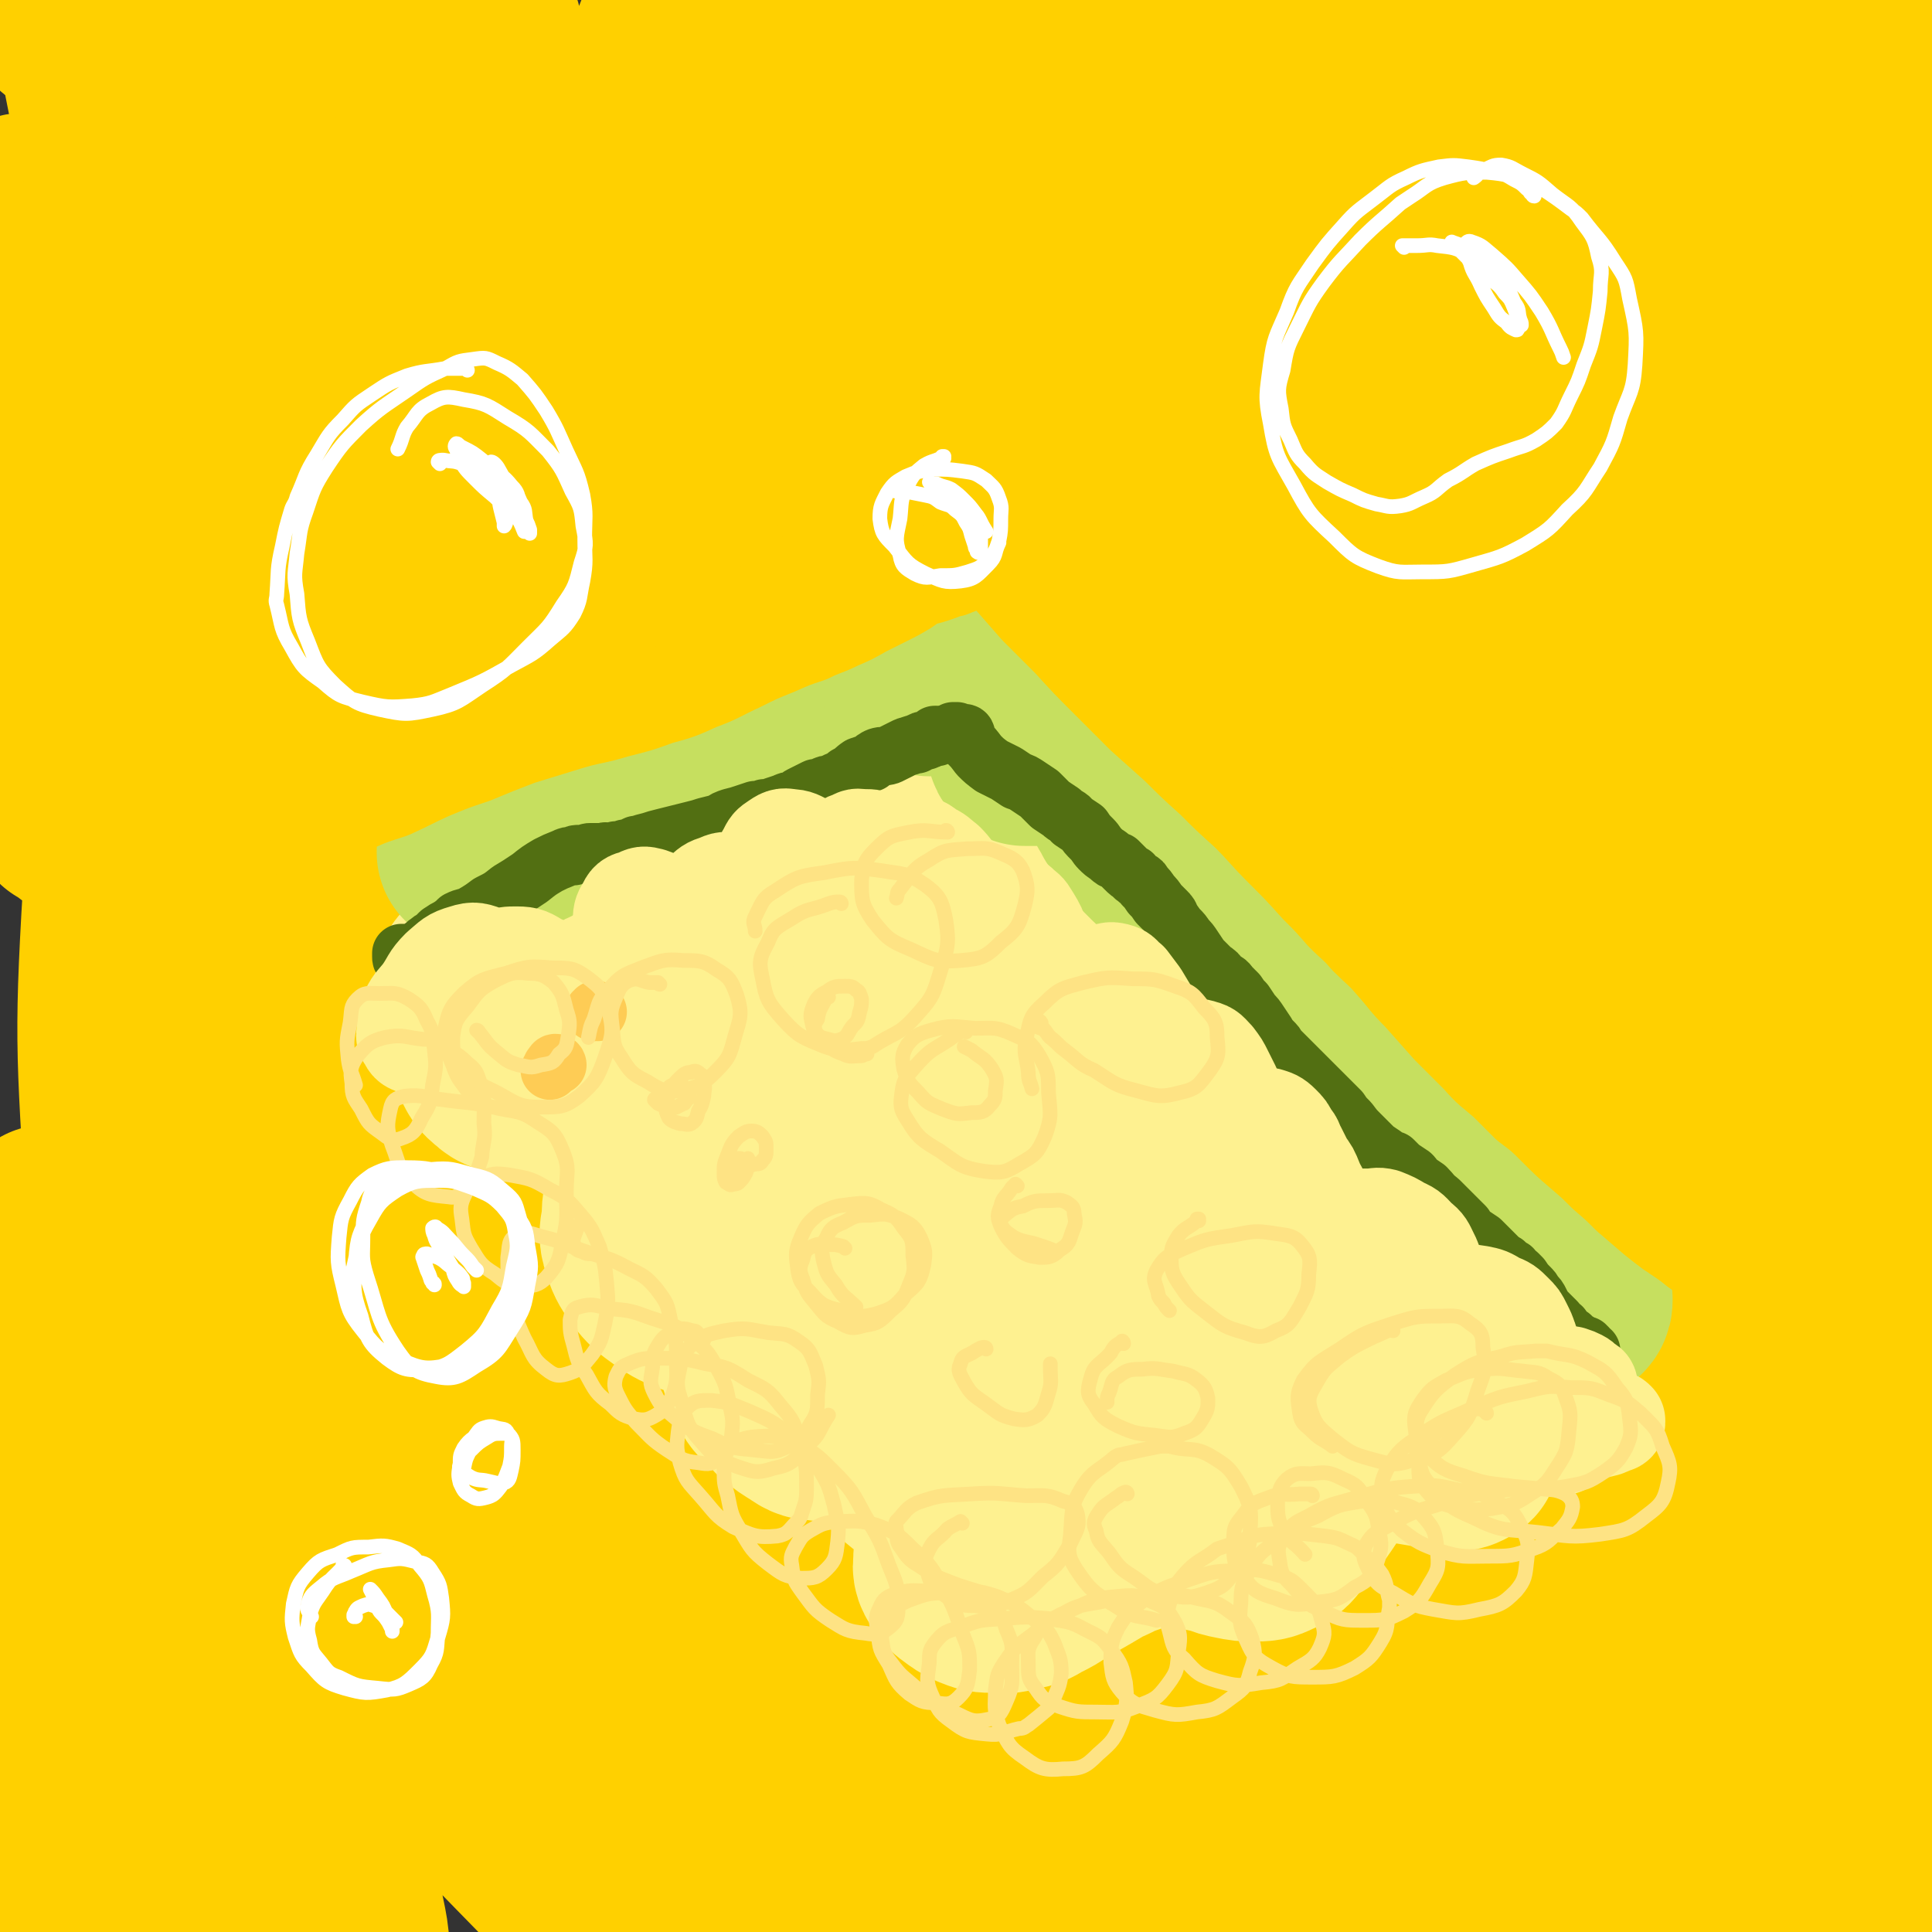 <svg viewBox='0 0 1054 1054' version='1.1' xmlns='http://www.w3.org/2000/svg' xmlns:xlink='http://www.w3.org/1999/xlink'><rect x="0" y="0" width="1054" height="1054" fill="#333333" stroke="none"/><g fill='none' stroke='rgb(255,208,0)' stroke-width='105' stroke-linecap='round' stroke-linejoin='round'><path d='M282,300c0,0 0,-1 -1,-1 -3,3 -3,3 -6,7 -9,12 -10,11 -17,24 -10,19 -10,19 -17,39 -11,35 -12,35 -18,70 -9,52 -9,52 -11,104 -2,65 -2,66 3,131 6,64 8,64 20,128 12,70 14,73 28,140 1,1 2,-1 2,-2 0,-22 1,-22 -1,-44 -4,-45 -6,-44 -10,-89 -5,-62 -5,-62 -9,-124 -4,-55 -4,-55 -7,-110 '/><path d='M221,129c0,0 -1,0 -1,-1 0,0 1,1 1,1 -10,-1 -13,-8 -20,-3 -15,13 -15,18 -23,40 -16,44 -16,45 -25,91 -13,68 -14,68 -18,137 -5,82 -6,83 -1,165 9,142 9,142 28,283 10,76 15,77 31,150 0,1 2,-1 2,-2 -7,-35 -9,-35 -16,-70 -15,-67 -18,-67 -27,-134 -13,-90 -14,-91 -17,-181 -3,-96 -5,-97 4,-193 14,-138 22,-138 44,-276 3,-17 4,-17 6,-35 3,-28 10,-46 2,-57 -5,-7 -20,6 -29,21 -31,50 -31,53 -50,110 -18,56 -15,58 -24,116 -14,88 -17,88 -22,178 -6,98 -5,98 1,197 4,86 6,86 18,172 14,99 15,106 34,198 1,4 6,-3 5,-7 -4,-63 -8,-63 -15,-127 -8,-73 -9,-72 -14,-145 -6,-93 -7,-94 -8,-187 -1,-76 1,-76 5,-152 2,-45 -1,-45 6,-90 18,-118 19,-118 42,-235 3,-16 5,-15 10,-31 3,-11 6,-20 6,-21 0,-1 -4,8 -6,16 -17,63 -22,63 -31,127 -11,83 -9,84 -9,169 1,100 0,101 13,200 11,89 12,90 35,177 21,76 29,130 54,150 14,11 24,-43 25,-88 3,-136 -12,-138 -17,-275 -3,-94 -5,-95 1,-189 8,-105 13,-105 27,-210 3,-23 5,-23 8,-45 4,-29 13,-64 7,-58 -11,10 -28,43 -40,90 -23,83 -22,85 -30,171 -9,101 -9,102 -3,203 5,100 5,101 26,198 22,105 24,109 61,206 3,9 17,13 18,5 10,-56 8,-67 5,-133 -3,-76 -13,-76 -17,-153 -5,-100 -11,-101 -1,-202 13,-140 20,-141 47,-280 5,-26 8,-25 18,-50 13,-37 14,-37 28,-74 1,-1 1,-2 0,-1 -26,84 -35,84 -54,172 -18,85 -19,87 -21,174 -2,186 2,187 14,373 4,59 2,72 18,117 4,9 20,1 22,-9 9,-43 1,-49 1,-98 -1,-73 -4,-73 -3,-146 3,-92 0,-92 10,-183 11,-92 12,-92 34,-182 17,-66 21,-65 43,-130 10,-28 11,-28 21,-56 8,-22 9,-22 15,-44 2,-8 4,-22 1,-16 -27,52 -39,63 -62,131 -27,78 -24,79 -39,160 -16,89 -25,90 -23,179 5,227 16,227 36,453 1,8 3,21 5,15 15,-33 25,-44 30,-92 7,-71 -7,-72 -4,-144 9,-173 11,-173 28,-345 2,-26 3,-26 10,-51 28,-94 25,-95 60,-187 27,-70 31,-69 63,-136 10,-21 26,-56 22,-42 -17,56 -38,89 -64,182 -31,106 -34,106 -50,215 -17,109 -17,111 -15,222 3,174 6,175 25,348 4,40 14,88 21,77 11,-18 11,-67 16,-135 4,-71 -3,-72 2,-144 16,-211 14,-212 41,-422 6,-50 9,-50 26,-97 40,-115 43,-114 89,-228 7,-19 21,-51 16,-36 -33,110 -57,141 -92,287 -23,96 -26,98 -24,198 4,201 11,203 36,403 9,72 27,167 32,142 9,-47 -5,-142 -5,-285 0,-103 -9,-104 5,-205 24,-177 31,-177 71,-351 6,-30 16,-49 21,-58 3,-4 -2,16 -6,32 -21,88 -30,86 -44,175 -14,89 -12,90 -13,180 -2,95 -2,96 7,190 13,127 14,128 37,253 3,18 14,44 15,33 4,-52 -3,-80 -5,-159 -2,-77 -4,-77 -3,-154 2,-93 -2,-94 9,-186 16,-132 20,-132 46,-262 5,-27 7,-27 16,-53 15,-45 15,-45 32,-88 1,-5 5,-13 4,-8 -16,66 -24,73 -39,149 -16,76 -18,77 -23,154 -8,116 -9,117 -4,233 7,134 13,134 26,268 2,13 0,14 4,26 10,28 20,60 25,54 6,-8 -2,-40 -4,-80 -3,-63 -5,-63 -6,-125 -1,-79 -3,-80 1,-158 5,-85 2,-86 17,-170 20,-107 24,-107 53,-213 6,-22 8,-21 17,-42 17,-38 17,-38 36,-74 5,-9 10,-18 12,-16 3,2 0,12 -2,24 -14,71 -19,71 -29,142 -11,69 -11,69 -14,138 -7,162 -4,162 -6,324 -2,117 -1,117 0,233 0,36 3,74 3,72 2,-2 0,-41 1,-81 1,-44 0,-44 4,-87 4,-55 4,-55 11,-110 6,-47 8,-47 14,-94 7,-47 7,-47 14,-95 8,-60 8,-60 17,-121 8,-57 7,-57 17,-114 7,-42 7,-41 16,-83 4,-21 4,-21 9,-42 4,-19 5,-19 9,-37 4,-15 4,-15 8,-29 2,-8 2,-7 5,-15 '/><path d='M1049,1c0,0 -1,-1 -1,-1 2,5 4,6 5,12 4,14 4,14 6,29 3,23 2,23 3,47 1,33 -1,33 -1,67 0,43 1,43 0,86 -2,55 -3,55 -5,110 -5,108 -5,108 -10,217 -4,80 -6,80 -8,161 -2,109 -1,109 1,219 1,54 5,54 5,107 0,9 -3,17 -5,18 -2,1 -1,-8 -2,-15 -2,-14 -2,-14 -4,-28 -2,-17 -2,-17 -3,-35 -2,-19 -2,-19 -4,-38 -3,-21 -3,-21 -6,-43 -5,-24 -5,-24 -10,-48 -6,-26 -7,-26 -12,-52 -6,-26 -7,-26 -11,-53 -5,-25 -5,-25 -6,-50 -2,-25 -1,-25 -2,-49 0,-22 0,-22 0,-43 1,-16 0,-16 3,-31 0,-6 2,-12 4,-12 1,1 0,7 0,13 1,20 0,20 0,40 0,7 0,7 0,14 0,33 0,33 0,67 0,39 -1,39 -1,79 0,44 -1,44 1,88 3,79 5,79 9,157 1,19 6,33 2,38 -2,4 -8,-9 -13,-20 -16,-36 -15,-36 -27,-73 -13,-37 -12,-37 -25,-75 -10,-33 -12,-32 -21,-66 -6,-22 -6,-22 -9,-45 -2,-10 -2,-15 -1,-19 0,-2 1,3 3,7 5,18 5,18 10,36 11,32 12,32 22,64 10,33 9,33 18,66 6,23 6,23 12,46 6,26 11,26 13,51 1,12 -1,29 -8,25 -19,-13 -23,-29 -44,-60 -29,-41 -29,-41 -55,-83 -24,-39 -18,-44 -46,-79 -17,-22 -25,-31 -45,-34 -10,-1 -11,11 -16,25 -7,21 -7,22 -7,45 0,31 0,32 7,63 7,36 9,36 22,71 11,31 12,30 26,61 9,20 11,20 19,41 4,7 6,14 5,16 -1,1 -6,-4 -10,-9 -16,-20 -16,-20 -30,-41 -23,-33 -24,-32 -44,-67 -21,-36 -20,-36 -38,-74 -12,-26 -12,-26 -22,-53 -3,-9 -6,-16 -4,-19 1,-2 5,4 9,9 18,18 17,18 35,36 30,31 30,32 62,61 36,33 36,33 74,63 31,25 31,24 63,47 13,9 13,9 27,17 10,6 14,12 20,11 3,0 1,-7 -2,-12 -29,-34 -31,-33 -63,-65 -38,-39 -40,-37 -78,-76 -36,-38 -36,-38 -70,-79 -23,-27 -21,-29 -43,-57 -8,-10 -15,-20 -19,-18 -3,1 0,13 5,24 12,25 13,25 29,48 23,34 23,34 49,65 29,35 31,34 60,68 24,27 24,27 46,55 13,17 14,17 24,35 4,6 6,14 2,15 -7,1 -12,-6 -24,-12 -6,-3 -5,-4 -11,-8 -24,-18 -24,-18 -47,-37 -11,-8 -11,-8 -20,-16 -22,-19 -22,-19 -44,-39 '/><path d='M562,797c0,0 -1,-1 -1,-1 -5,-3 -5,-4 -11,-6 -9,-1 -12,-5 -18,0 -7,5 -7,10 -7,20 0,17 2,17 6,33 2,8 2,8 6,15 20,39 19,40 43,77 31,48 33,47 68,93 32,41 35,39 67,81 29,38 34,44 54,78 2,3 -5,0 -8,-2 -20,-16 -20,-16 -39,-34 -36,-33 -37,-32 -71,-68 -43,-44 -44,-44 -83,-92 -35,-42 -35,-42 -65,-88 -17,-24 -18,-28 -29,-52 -1,-2 5,-3 6,0 14,18 12,21 25,42 25,38 23,39 50,76 31,44 31,43 65,86 43,54 46,53 88,108 4,4 7,12 4,11 -7,-4 -13,-10 -24,-21 -30,-29 -30,-29 -59,-59 -10,-10 -9,-10 -19,-20 '/><path d='M420,864c0,0 -1,0 -1,-1 0,0 1,1 0,1 -7,-2 -12,-8 -15,-4 -5,5 -3,11 -1,22 5,22 5,22 14,43 14,34 14,34 34,66 23,40 24,40 51,77 23,32 24,31 47,63 11,16 15,18 22,32 1,2 -4,2 -6,0 -18,-14 -18,-15 -34,-32 -33,-32 -33,-32 -64,-66 -38,-40 -39,-40 -75,-82 -29,-34 -28,-35 -55,-70 -11,-15 -17,-27 -20,-30 -2,-2 5,11 11,21 14,22 14,23 29,44 22,32 23,32 47,62 25,31 26,31 51,62 18,22 19,21 35,45 6,8 11,15 9,19 -2,3 -9,-1 -16,-5 -25,-16 -25,-17 -47,-37 -38,-32 -39,-31 -74,-67 -38,-38 -39,-38 -73,-80 -25,-30 -23,-31 -46,-63 -8,-13 -15,-27 -16,-27 -1,1 5,14 12,28 15,30 15,31 33,60 25,40 26,40 53,78 24,35 25,35 50,69 13,18 16,20 26,37 1,1 -2,1 -3,0 -14,-14 -14,-15 -27,-30 -22,-26 -22,-26 -45,-52 -28,-31 -29,-31 -58,-61 -33,-34 -32,-35 -65,-68 -14,-14 -13,-16 -28,-26 -4,-2 -8,-2 -10,1 -5,4 -4,7 -4,15 0,17 0,17 4,34 4,23 5,23 10,46 6,24 8,23 13,47 4,20 5,20 5,39 1,10 -1,10 -3,19 0,2 0,2 -2,4 -6,6 -5,9 -12,12 -7,2 -10,2 -17,-2 -11,-5 -11,-7 -19,-17 -12,-14 -12,-15 -21,-31 -7,-15 -7,-16 -12,-32 -4,-16 -3,-16 -6,-32 -4,-19 -4,-19 -6,-38 -2,-15 -2,-15 -3,-29 -1,-7 0,-10 -1,-13 -1,-1 -1,2 -1,4 -2,11 -1,11 -2,22 0,17 0,17 0,35 -1,21 0,21 -1,42 -1,20 0,20 -4,39 -3,15 -3,16 -11,29 -5,10 -6,11 -16,17 -6,5 -8,6 -16,4 -8,-1 -10,-3 -15,-10 -8,-11 -8,-12 -12,-26 -6,-20 -5,-21 -7,-41 -3,-27 -2,-27 -3,-54 -1,-36 -2,-36 0,-71 1,-42 1,-42 5,-85 4,-45 5,-45 10,-89 3,-33 4,-33 8,-65 '/><path d='M36,444c0,-1 -1,-1 -1,-1 0,-13 0,-13 0,-26 -1,-32 -2,-32 -2,-64 0,-33 0,-33 2,-66 2,-29 3,-29 5,-57 3,-32 3,-32 4,-65 1,-3 1,-3 0,-6 -1,-10 0,-10 -3,-20 -2,-6 -2,-6 -5,-12 -3,-4 -3,-5 -7,-8 -4,-3 -4,-3 -8,-4 -5,-1 -6,-2 -11,0 -5,3 -6,4 -8,9 -5,10 -5,11 -7,22 -3,21 -3,21 -2,43 0,30 0,31 3,61 4,35 4,36 11,70 6,33 6,33 14,66 6,24 5,25 13,48 3,8 7,16 10,14 5,-4 5,-13 7,-26 3,-29 2,-30 2,-59 0,-42 0,-42 -1,-84 '/><path d='M61,31c0,0 0,-1 -1,-1 0,-1 1,-1 1,-1 0,-4 0,-4 -1,-8 -1,-4 -1,-4 -3,-8 -1,-4 -1,-4 -3,-8 -1,-1 -3,-2 -3,-1 -2,2 -1,4 -1,8 0,2 0,2 0,4 3,19 3,19 7,39 1,8 1,8 3,16 6,25 6,25 12,51 2,7 2,7 4,14 6,20 6,20 12,40 2,6 2,9 4,11 1,1 1,-3 2,-6 0,-2 0,-2 0,-4 1,-14 2,-14 2,-28 0,-18 0,-18 0,-35 0,-13 0,-13 -1,-25 -2,-14 -2,-14 -5,-28 -2,-12 -2,-12 -6,-25 -3,-10 -3,-10 -7,-20 -3,-6 -3,-6 -6,-11 -1,-2 -3,-2 -3,-3 0,-1 2,0 3,0 5,0 5,0 10,2 7,2 6,3 13,6 9,4 9,4 18,8 9,3 9,3 17,7 6,2 6,2 12,3 2,0 4,0 4,0 -1,-1 -3,-2 -6,-3 -7,-3 -7,-3 -14,-5 -11,-3 -11,-3 -22,-5 -12,-3 -12,-3 -24,-4 -11,-2 -11,-2 -22,-3 -8,-1 -8,-1 -16,-1 -4,0 -6,-1 -7,0 -1,1 0,3 2,4 5,5 6,5 12,10 2,2 2,2 4,3 '/></g>
<g fill='none' stroke='rgb(254,241,144)' stroke-width='105' stroke-linecap='round' stroke-linejoin='round'><path d='M259,534c0,0 -1,-1 -1,-1 -1,1 -1,2 -1,3 0,2 1,2 2,3 3,1 3,1 6,0 3,0 3,0 6,-2 4,-3 3,-3 6,-7 4,-4 3,-4 7,-8 3,-4 3,-4 6,-8 2,-3 2,-3 4,-6 2,-3 2,-3 4,-6 0,-2 0,-2 1,-3 0,-1 0,-1 1,-1 0,0 0,0 0,0 1,0 2,0 3,1 2,1 1,2 4,3 2,1 2,1 5,1 3,0 3,1 5,0 3,-1 3,-2 5,-4 3,-3 3,-3 6,-6 3,-4 2,-4 5,-8 3,-3 3,-3 6,-6 2,-2 2,-2 5,-5 2,-2 2,-2 5,-3 4,-2 4,-1 8,-2 4,-1 4,-2 8,-2 5,-1 5,-1 9,0 5,0 5,0 9,0 4,1 4,2 8,3 4,1 4,1 8,2 3,2 3,2 7,4 3,0 3,0 6,0 2,1 3,1 5,0 1,-1 1,-2 2,-5 1,-3 1,-3 1,-6 1,-4 0,-4 1,-8 1,-4 0,-4 2,-7 0,-3 0,-3 2,-5 2,-2 2,-1 4,-3 3,-1 3,-2 7,-2 4,-1 5,-1 9,0 4,0 4,1 8,3 4,1 3,2 7,4 2,1 2,1 4,2 2,1 2,1 3,1 2,1 2,0 3,1 1,0 1,-1 2,0 1,0 1,0 2,0 1,0 0,1 1,1 0,1 0,1 0,1 0,1 0,1 1,1 1,1 1,1 3,1 1,1 1,1 3,2 2,0 2,0 4,0 2,0 2,0 4,0 1,0 1,0 2,0 2,-1 2,-1 3,-2 1,0 1,0 1,0 2,-1 2,-1 5,-2 4,-1 4,-1 7,-2 1,0 1,0 2,0 3,-1 3,-1 6,-2 3,-1 3,0 6,-1 0,0 0,0 1,0 1,0 1,0 1,0 0,0 1,0 0,0 -1,0 -1,0 -2,0 -3,1 -3,1 -7,2 -5,0 -5,0 -11,1 -8,2 -8,1 -16,3 -10,3 -10,3 -20,7 -10,5 -10,5 -20,10 -9,6 -9,6 -18,12 -9,5 -9,5 -18,10 -8,4 -8,4 -15,7 -6,2 -6,2 -12,3 -5,1 -5,1 -11,1 -4,1 -4,1 -8,0 -4,0 -4,0 -8,-1 -5,0 -5,0 -9,0 -4,0 -4,0 -9,0 -4,-1 -4,-1 -8,-2 -4,0 -4,-1 -8,0 -4,0 -4,0 -8,2 -4,2 -3,3 -7,6 -3,2 -3,2 -6,4 -3,2 -3,2 -5,5 -3,2 -3,1 -4,4 -1,1 -1,1 -2,3 0,2 0,2 1,4 2,3 2,3 4,6 2,3 2,3 4,5 2,2 2,2 4,3 1,0 1,0 2,0 0,0 0,0 0,0 1,-1 1,-1 0,-2 -1,-1 -2,-1 -4,-2 -3,-1 -3,-1 -6,-1 -5,1 -5,0 -10,2 -4,2 -4,2 -8,5 -4,3 -4,3 -7,6 -3,3 -3,3 -4,7 -2,4 -2,4 -2,9 -1,5 -1,5 0,10 2,4 2,5 6,8 3,3 4,2 8,4 5,1 5,1 11,2 5,0 5,0 10,0 4,0 4,1 8,0 2,0 2,0 4,-1 1,0 1,-1 2,-1 0,0 1,0 1,-1 0,0 -1,0 -1,0 0,1 -1,1 -1,1 1,2 2,3 4,5 4,5 5,5 9,10 6,6 6,6 12,12 4,5 4,5 8,9 3,2 4,1 7,3 1,1 1,1 2,2 1,1 1,1 1,1 0,2 0,2 -1,4 -1,4 -2,4 -3,8 -2,5 -3,5 -4,11 -1,6 -1,6 -1,12 -1,6 -2,7 0,13 2,6 2,6 6,12 5,6 5,6 12,11 6,4 6,4 14,7 6,1 6,1 13,1 5,-1 5,-1 10,-2 4,-1 4,-2 7,-3 1,0 1,0 2,0 1,-1 1,-1 3,-1 0,0 0,0 0,0 1,0 1,0 1,0 1,0 1,0 1,0 0,1 0,1 0,2 -1,4 -1,4 -2,9 -1,3 -1,3 -2,7 -1,6 -1,6 -1,12 0,1 -1,1 0,3 0,6 0,6 2,11 2,5 2,6 5,10 4,5 5,4 9,9 5,4 5,4 10,7 4,3 5,3 9,3 5,1 5,1 9,0 4,0 4,-1 8,-2 2,-1 2,-1 4,-1 2,-1 2,-1 4,-1 0,0 0,0 1,0 0,1 0,2 1,3 2,3 1,3 3,6 2,3 2,3 5,7 4,4 5,4 9,8 4,4 4,5 9,8 4,3 5,3 9,3 4,1 5,1 9,0 5,-1 5,-2 10,-4 5,-1 5,-2 9,-4 6,-1 6,-1 12,-2 5,0 5,-1 10,0 3,0 4,0 7,1 1,0 1,0 2,2 1,1 1,2 0,3 -1,2 -2,2 -3,5 -2,3 -3,3 -5,6 -1,3 -1,4 -1,7 0,2 0,3 1,4 2,3 2,3 5,4 5,1 5,1 9,1 7,1 7,1 13,0 6,-1 6,-2 13,-5 5,-2 5,-2 11,-5 4,-2 4,-2 8,-4 3,-2 3,-2 5,-4 1,0 1,0 2,-1 0,0 0,0 0,0 0,0 0,0 0,0 2,1 2,2 5,3 3,1 3,1 7,2 4,0 4,0 8,0 5,-2 5,-2 10,-4 4,-3 4,-2 9,-5 3,-3 3,-3 7,-6 3,-3 3,-3 5,-6 3,-2 3,-2 5,-4 2,-3 2,-3 4,-6 1,-2 0,-2 1,-5 0,-3 0,-3 0,-6 0,-2 -1,-3 0,-5 1,-2 2,-2 4,-3 5,-1 5,0 10,-1 7,0 7,1 14,1 7,0 7,0 13,0 5,0 5,0 9,-1 3,-1 3,-1 5,-2 2,-1 2,-1 3,-3 0,0 0,-1 1,-2 0,0 0,0 1,-1 1,-1 2,-1 3,-1 2,-1 2,-1 4,-2 2,-1 3,-1 4,-3 1,-2 1,-3 1,-5 1,-4 0,-4 0,-8 0,-4 0,-4 0,-8 0,-4 1,-4 -1,-8 -1,-4 -1,-4 -4,-8 -3,-5 -3,-6 -8,-10 -4,-4 -5,-4 -9,-8 -3,-1 -3,-1 -5,-3 -13,-9 -13,-9 -27,-18 -11,-7 -11,-7 -23,-15 -3,-3 -3,-2 -7,-5 -11,-9 -11,-9 -22,-18 -5,-4 -5,-5 -9,-9 -1,-2 -1,-2 -2,-3 -3,-3 -3,-3 -5,-7 0,-1 0,-1 -1,-2 -3,-5 -3,-5 -7,-10 -4,-6 -3,-6 -8,-11 -5,-6 -5,-6 -11,-12 -6,-6 -6,-6 -13,-12 -6,-6 -6,-6 -12,-11 -5,-4 -5,-4 -11,-7 -6,-5 -6,-4 -12,-8 -8,-6 -9,-6 -15,-12 -9,-9 -9,-9 -16,-19 -7,-8 -6,-9 -12,-17 -5,-7 -5,-8 -10,-14 -4,-6 -4,-7 -9,-12 -4,-5 -4,-5 -9,-9 -5,-3 -5,-3 -10,-4 -5,-2 -5,-1 -10,-2 -3,0 -3,-1 -6,-1 -2,1 -3,2 -3,4 -2,3 -2,3 -2,7 1,6 1,6 3,11 3,10 4,10 9,18 8,14 8,14 17,28 10,15 9,16 20,30 10,13 11,13 22,25 8,10 9,10 17,20 5,6 5,6 10,12 2,1 3,2 2,3 0,0 -2,0 -4,0 -7,-1 -7,-1 -13,-3 -11,-3 -11,-3 -21,-7 -17,-7 -17,-7 -33,-15 -19,-10 -18,-11 -37,-21 -17,-9 -16,-9 -34,-17 -11,-6 -11,-6 -23,-10 -5,-2 -6,-3 -11,-2 -1,0 -2,2 -2,4 1,7 2,8 5,15 7,15 7,15 17,29 15,22 16,22 32,43 22,28 21,28 44,54 22,25 22,25 45,50 19,19 18,20 38,38 14,12 14,13 29,22 7,4 9,5 16,3 4,0 6,-3 6,-7 0,-8 -1,-9 -6,-16 -9,-15 -10,-15 -22,-28 -16,-17 -16,-17 -34,-34 -22,-19 -23,-19 -46,-38 -24,-19 -23,-20 -48,-37 -30,-20 -31,-20 -63,-38 -2,-1 -6,-3 -6,-1 0,2 2,5 6,9 12,14 12,14 25,26 24,20 23,20 48,38 29,19 29,19 59,36 26,15 26,15 53,28 20,10 20,11 41,18 10,4 12,6 21,3 6,-2 8,-5 9,-12 1,-10 0,-12 -5,-23 -8,-18 -9,-18 -21,-34 -18,-24 -20,-23 -39,-45 -6,-6 -6,-6 -11,-12 -20,-26 -22,-25 -40,-52 -11,-16 -10,-17 -18,-35 -3,-4 -2,-4 -4,-9 -5,-13 -4,-13 -8,-26 -4,-12 -4,-12 -7,-23 -1,-2 -1,-2 -2,-4 -1,-4 -1,-4 -2,-8 0,-1 0,-1 -1,-1 0,-1 0,-1 0,-1 4,6 4,7 9,13 13,16 13,16 27,32 21,26 21,26 42,52 23,29 24,28 47,58 20,24 19,24 38,49 13,16 13,16 26,31 10,10 10,11 21,19 3,3 6,5 7,4 2,-1 1,-5 -2,-9 -8,-13 -9,-12 -19,-25 -19,-23 -19,-23 -38,-46 -26,-31 -26,-31 -52,-61 -24,-29 -27,-27 -49,-58 -24,-32 -23,-33 -44,-68 -3,-6 -2,-7 -5,-13 -2,-3 -2,-3 -4,-6 0,0 -1,0 -1,0 1,1 0,2 1,3 2,3 2,3 5,5 7,5 7,4 14,9 8,5 8,5 17,11 9,6 8,6 17,12 12,7 12,7 24,14 14,8 15,7 28,17 16,12 17,12 31,26 13,14 13,15 24,31 10,12 9,13 18,26 7,9 6,9 13,18 5,7 5,7 11,14 6,8 6,8 12,15 7,8 7,8 14,16 6,6 6,7 13,13 4,4 4,5 9,8 4,2 5,1 9,4 4,2 4,2 9,6 2,2 3,2 5,5 1,2 2,2 2,5 0,3 -1,3 -3,6 -4,5 -4,4 -9,9 -7,5 -8,5 -15,11 -5,4 -5,5 -9,10 -4,4 -3,5 -7,9 -3,3 -3,3 -7,5 -4,3 -4,2 -8,4 -3,2 -4,1 -6,4 -1,1 -2,2 -1,4 1,3 2,3 4,5 3,4 3,3 5,7 2,3 2,3 3,7 0,3 1,4 0,6 -2,3 -3,3 -6,5 -4,1 -5,0 -9,1 -7,1 -7,1 -13,3 -10,2 -10,2 -19,4 -11,3 -11,2 -22,5 -10,1 -10,2 -19,3 -10,2 -10,2 -19,2 -9,0 -9,0 -17,0 -7,0 -7,0 -14,1 -7,0 -7,0 -13,0 -1,0 -1,0 -2,0 -3,0 -3,0 -6,0 -2,0 -2,0 -4,0 0,0 0,1 0,1 -1,0 -1,0 -1,1 0,0 0,0 0,0 -1,1 -1,1 -2,2 -1,1 -1,1 -3,2 -2,1 -2,1 -4,2 -3,1 -3,1 -7,3 -2,2 -2,1 -4,3 -2,2 -2,2 -4,4 -3,3 -3,3 -5,5 -2,3 -3,3 -5,6 -1,2 -1,2 -2,5 -1,2 -1,2 -1,5 0,3 -1,4 1,7 2,3 2,4 5,6 4,3 4,3 8,5 5,2 5,2 10,2 6,0 6,1 12,-1 6,-1 6,-1 11,-4 6,-3 6,-3 12,-7 7,-4 7,-4 14,-8 7,-4 6,-4 13,-7 6,-3 6,-3 12,-5 6,-2 5,-3 11,-4 5,-1 5,-1 10,-1 4,0 4,0 9,1 4,1 4,1 8,2 5,1 5,1 10,2 5,2 5,2 10,3 5,1 5,1 10,1 5,0 6,0 10,-2 5,-2 5,-3 9,-8 4,-4 4,-4 7,-9 4,-5 4,-5 8,-11 3,-5 3,-5 7,-10 3,-4 3,-4 7,-7 4,-2 4,-2 8,-3 4,-2 4,-2 8,-3 5,-1 5,0 9,-1 6,0 6,0 12,1 6,1 6,1 12,2 5,1 5,1 10,1 3,1 4,1 6,0 2,-1 2,-1 2,-4 1,-4 1,-4 0,-8 -1,-5 -1,-5 -3,-10 -1,-5 -2,-5 -3,-10 -2,-4 -2,-4 -3,-9 -1,-3 -1,-3 -1,-7 -1,-3 -1,-3 -1,-5 0,-2 0,-3 1,-4 2,-2 3,-1 5,-2 3,0 3,0 5,0 2,-1 2,-1 4,0 2,0 2,0 4,0 2,0 2,0 4,1 1,0 1,0 2,0 0,0 0,0 0,0 0,0 0,0 0,0 -1,0 -1,0 -2,0 -3,0 -3,0 -5,0 -3,-1 -4,-1 -7,-2 -4,-1 -4,-1 -8,-4 -3,-1 -2,-1 -4,-2 -1,-1 -1,-1 -2,-2 -2,-1 -2,0 -4,-1 0,0 0,0 0,0 -2,-1 -2,-1 -4,-1 -3,-1 -3,-1 -6,-2 '/></g>
<g fill='none' stroke='rgb(198,223,95)' stroke-width='105' stroke-linecap='round' stroke-linejoin='round'><path d='M261,463c-1,0 -1,-1 -1,-1 -1,0 -1,1 -1,1 0,1 -1,1 -1,1 0,0 0,1 0,1 0,0 0,0 0,0 0,0 0,0 1,0 1,0 1,1 2,1 1,-1 1,0 3,-1 2,-1 2,-1 4,-2 1,-1 1,-1 3,-2 3,-1 3,-1 5,-2 3,-2 3,-2 6,-3 3,-2 3,-2 6,-3 3,-2 3,-2 6,-4 2,-1 2,-1 4,-2 2,-1 2,0 4,-2 2,-1 2,-1 4,-3 2,-1 2,-2 4,-4 2,-2 1,-3 4,-5 1,-2 2,-2 4,-3 2,-1 2,-1 4,-1 2,-1 2,0 4,-1 2,0 2,0 4,-1 2,-2 1,-2 2,-4 2,-3 2,-3 4,-5 1,-2 2,-2 3,-4 2,-1 2,-1 4,-3 1,-1 1,-2 2,-3 1,-1 1,-1 3,-1 1,0 1,0 2,0 2,0 2,0 4,1 3,1 3,1 5,2 3,1 3,1 6,2 2,2 2,2 5,3 2,1 2,1 4,1 2,-1 2,0 3,-1 2,-2 2,-3 3,-5 2,-2 2,-2 3,-5 2,-2 2,-2 4,-4 1,-2 1,-2 3,-3 1,-2 1,-2 3,-3 2,-2 2,-1 4,-3 2,-1 2,-1 4,-2 1,-1 1,-1 2,-2 1,0 1,0 3,0 2,0 2,0 4,1 3,1 3,1 6,1 3,1 3,1 6,1 4,-1 4,-2 7,-3 3,-1 3,0 6,-1 3,-1 3,0 6,-2 3,-1 3,-2 6,-4 3,-3 2,-3 5,-6 3,-3 2,-3 5,-5 2,-2 3,-2 5,-3 0,0 0,-1 0,-1 3,0 3,0 6,0 3,0 3,0 5,0 3,0 3,0 6,0 1,-1 0,-1 1,-1 2,-1 2,0 4,-1 1,0 1,0 1,0 2,-1 2,-1 4,-2 2,0 2,0 4,0 2,0 2,0 4,1 1,1 0,1 1,1 2,2 2,2 4,3 2,1 2,1 3,2 1,1 1,1 2,2 0,0 0,0 0,0 1,0 1,0 1,0 2,0 2,0 3,-1 2,-1 2,-2 4,-3 2,-2 2,-2 5,-4 2,-2 2,-1 5,-3 2,0 2,0 4,-1 1,-1 1,-1 3,-1 2,-1 2,-1 4,-1 1,0 2,0 3,1 2,0 3,-1 5,0 2,2 2,2 4,4 2,2 2,2 4,5 2,4 2,4 3,8 2,5 2,5 2,11 1,6 0,6 1,13 0,4 -1,4 0,8 0,1 0,1 1,2 1,0 1,0 3,0 1,0 1,0 3,0 2,0 2,0 4,0 2,0 2,0 4,0 3,0 3,0 6,0 3,0 3,0 6,0 1,0 1,0 2,0 2,0 2,-1 3,0 6,3 6,3 11,8 4,4 3,5 6,10 0,1 0,1 1,2 3,6 3,6 6,11 2,4 2,4 5,7 2,3 2,3 4,6 2,3 2,3 4,6 2,2 2,2 4,4 1,1 1,1 2,2 2,0 2,1 3,1 1,0 1,0 2,0 2,0 2,0 4,0 2,-1 2,-1 4,-1 1,0 2,-1 4,0 1,0 2,0 3,2 2,3 1,3 2,6 1,3 1,3 2,7 1,4 1,4 2,8 1,4 1,4 3,8 1,3 1,3 2,6 1,2 1,3 2,4 1,1 2,1 3,1 2,0 2,0 4,0 2,-1 2,-1 4,-2 3,-1 3,-1 6,-2 2,0 2,0 5,0 3,0 3,0 6,1 2,0 2,0 3,1 3,1 3,1 5,3 3,2 3,2 4,5 1,1 0,2 1,3 1,4 2,3 3,7 1,5 1,5 2,10 0,1 0,1 0,3 1,3 1,3 1,6 1,1 1,1 1,2 0,2 0,2 1,4 0,0 0,0 0,0 1,2 1,2 2,4 0,1 0,2 1,3 1,1 1,1 3,2 1,1 1,1 2,2 1,0 1,0 3,0 1,0 1,0 3,0 2,-1 2,-1 5,-2 2,0 2,-1 5,0 2,0 2,0 4,2 2,1 2,2 4,4 2,3 2,3 3,7 1,4 1,4 1,9 1,4 1,4 2,8 1,2 1,2 2,4 1,2 1,2 3,3 2,1 2,1 4,1 2,1 2,1 5,1 2,1 2,1 5,1 3,1 3,1 5,1 3,1 3,0 5,1 2,0 2,0 4,1 2,1 2,1 4,2 2,2 2,2 4,4 1,3 2,3 3,6 2,5 1,5 2,11 1,5 1,5 2,11 0,5 0,5 0,9 0,3 0,3 0,5 0,0 0,0 0,1 0,0 -1,0 0,0 1,1 1,0 3,1 2,1 2,1 4,2 2,1 2,1 5,2 2,0 2,0 5,1 3,0 3,0 6,1 2,1 2,2 4,3 2,2 2,2 4,5 2,3 2,3 3,6 2,3 1,3 3,6 1,3 1,3 2,5 0,1 0,1 1,1 0,0 0,0 1,0 0,0 0,0 1,0 1,0 1,0 2,0 2,0 2,0 3,1 2,1 2,2 3,4 1,1 2,1 3,3 1,2 1,2 1,5 1,2 1,3 1,5 0,2 0,2 0,5 0,2 0,2 0,3 0,1 0,2 0,3 0,0 1,1 2,1 0,0 1,0 1,0 1,-1 1,-2 1,-3 '/></g>
<g fill='none' stroke='rgb(82,111,18)' stroke-width='32' stroke-linecap='round' stroke-linejoin='round'><path d='M221,525c0,0 -1,0 -1,-1 -1,-1 -1,-1 -1,-2 0,0 0,0 0,-1 0,0 0,-1 0,-1 1,0 1,0 3,0 2,0 2,1 3,0 3,-1 3,-1 5,-3 2,-1 2,-2 4,-3 2,-2 2,-1 4,-3 1,-1 1,-1 2,-2 3,-2 3,-2 5,-3 3,-2 3,-2 5,-4 4,-2 4,-1 8,-3 5,-3 5,-3 9,-6 6,-3 6,-3 11,-7 5,-3 5,-3 11,-7 5,-4 5,-4 10,-7 4,-2 4,-2 9,-4 2,-1 2,-1 5,-1 1,-1 1,-1 3,-1 1,0 1,0 2,0 1,0 1,0 2,0 1,-1 1,-1 2,-1 2,0 2,0 4,0 1,0 1,0 3,0 2,-1 2,0 3,0 2,-1 2,0 4,-1 3,0 3,0 5,-1 1,0 1,0 2,0 2,-1 2,-1 4,-2 0,0 0,0 1,0 3,-1 3,-1 7,-2 3,-1 3,-1 7,-2 4,-1 4,-1 8,-2 4,-1 4,-1 8,-2 4,-1 4,-1 7,-2 4,-1 4,-1 8,-2 3,-2 3,-2 6,-3 4,-1 4,-1 7,-2 3,-1 3,-1 6,-2 2,0 3,0 5,-1 3,0 3,0 5,-1 3,-1 3,-1 6,-2 2,-1 2,-1 4,-1 3,-1 3,-2 5,-3 2,-1 2,-1 4,-2 2,-1 2,-1 4,-2 2,0 2,0 4,-1 2,-1 2,-1 4,-1 2,-1 2,-1 4,-2 3,-1 3,-1 5,-3 4,-2 4,-3 7,-5 3,-1 3,-1 6,-2 2,-2 2,-2 4,-3 3,-1 3,0 6,-1 2,-1 2,-1 4,-2 2,-1 2,-1 4,-2 2,-1 2,-1 3,-1 2,-1 2,-1 4,-1 1,-1 1,-1 2,-1 1,-1 1,-1 3,-1 1,-1 1,0 2,-1 1,0 1,-1 2,-1 0,0 0,0 1,-1 0,0 0,0 0,0 0,0 0,0 1,0 0,0 0,1 0,1 '/><path d='M527,401c0,0 0,-1 -1,-1 0,0 0,0 0,0 -2,0 -2,0 -3,0 -1,0 -1,0 -2,0 -1,0 -1,0 -1,0 0,0 0,-1 0,-1 0,0 0,0 0,0 1,0 1,0 2,0 3,3 3,3 6,6 3,3 3,3 6,7 3,3 3,3 7,6 4,2 4,2 8,4 3,2 3,2 6,4 3,1 3,1 6,3 3,2 3,2 6,4 3,3 3,3 6,6 3,2 3,2 6,4 3,3 4,2 6,5 3,2 3,2 6,4 2,3 2,3 5,6 2,2 2,3 4,5 2,2 2,2 5,4 2,2 2,2 5,3 2,2 2,2 4,4 2,2 2,2 4,3 1,2 1,1 3,3 2,1 2,1 3,3 2,2 2,2 4,5 2,2 2,2 4,5 2,2 2,2 4,4 2,2 2,2 3,5 2,2 2,3 4,5 2,2 2,2 4,5 2,2 2,2 4,5 2,3 2,3 4,6 3,3 3,3 6,6 3,2 3,2 5,5 3,2 3,1 5,4 2,2 2,2 4,4 2,3 2,3 4,5 2,3 2,3 4,6 2,2 2,2 4,5 2,3 2,3 4,6 1,2 1,2 3,4 2,2 2,2 3,4 2,2 2,2 4,4 3,3 3,3 6,6 3,3 3,3 6,6 3,3 3,3 6,6 3,3 3,3 6,6 3,3 3,3 6,6 2,3 2,3 5,6 3,4 3,4 6,7 3,3 3,3 6,6 2,2 2,2 5,4 3,2 3,2 5,4 1,0 1,0 2,0 2,2 2,2 4,4 3,2 3,2 6,4 1,1 1,1 1,2 4,3 4,3 7,5 3,3 3,4 7,7 2,2 2,2 4,4 2,2 2,2 4,4 1,1 1,1 2,2 2,2 2,2 4,4 1,2 1,2 3,4 3,2 3,2 6,4 3,3 3,3 5,5 2,2 2,2 4,4 2,2 2,2 4,3 2,2 2,2 4,3 1,2 1,2 3,3 1,1 1,1 2,2 2,3 2,3 4,5 2,2 2,2 3,4 2,2 2,2 3,4 1,2 1,2 2,4 2,2 2,2 3,3 2,2 2,2 4,4 1,2 1,2 3,3 1,2 1,2 2,3 1,1 1,1 2,2 0,0 0,0 1,0 1,1 1,1 1,2 1,0 1,0 2,1 1,0 1,0 2,1 1,0 1,1 1,1 1,0 1,0 2,0 0,1 0,1 0,1 0,0 0,0 1,0 0,1 0,1 0,1 1,1 1,1 2,1 0,1 0,1 0,1 0,0 0,0 0,0 0,0 0,0 0,0 0,0 0,0 0,0 0,0 0,-1 -1,-1 0,0 1,1 1,1 0,0 0,-1 -1,-1 -2,-1 -2,-1 -4,-3 '/></g>
<g fill='none' stroke='rgb(254,241,144)' stroke-width='53' stroke-linecap='round' stroke-linejoin='round'><path d='M257,569c0,-1 -1,-1 -1,-1 0,0 1,0 0,0 0,1 -1,1 -2,2 -2,1 -2,1 -4,2 -1,1 -2,1 -3,1 -7,0 -7,1 -13,0 -4,0 -4,0 -7,-2 -3,-1 -4,-1 -5,-4 -2,-2 -1,-2 -1,-5 0,-4 0,-4 1,-8 3,-7 4,-7 8,-12 5,-7 4,-8 10,-14 6,-5 6,-6 13,-8 6,-2 7,-1 13,1 5,1 5,2 8,7 3,3 3,4 4,9 1,3 1,4 0,7 0,4 0,4 -2,7 -2,2 -3,2 -5,2 -3,1 -3,1 -6,0 -2,-1 -3,-1 -4,-3 -2,-2 -2,-2 -3,-5 -1,-3 -1,-4 0,-7 2,-5 2,-5 5,-9 3,-4 4,-4 8,-6 5,-2 6,-2 11,-2 6,0 7,1 12,4 5,2 5,3 10,7 3,3 3,3 6,6 2,3 2,3 3,5 1,3 1,3 1,5 0,1 0,2 -1,3 -1,0 -2,0 -2,0 -1,-1 -1,-2 -2,-3 0,-3 0,-3 0,-6 1,-4 2,-4 4,-6 2,-4 2,-4 5,-7 4,-2 4,-2 8,-4 4,-1 4,-1 8,-1 2,0 2,1 5,2 2,2 2,2 4,4 1,2 1,2 2,4 0,1 0,1 1,1 0,1 0,0 0,0 0,-3 0,-4 -1,-7 -1,-3 -2,-3 -3,-7 -1,-4 -1,-4 -2,-8 -1,-5 -1,-5 -1,-10 0,-4 0,-5 2,-8 2,-4 2,-4 6,-5 4,-2 4,-2 8,-1 6,2 5,3 10,6 6,3 6,3 11,7 2,2 2,2 4,4 2,3 2,3 3,6 0,0 0,0 0,1 1,2 1,2 1,4 0,1 0,1 0,1 -1,1 0,2 -1,2 -1,1 -2,1 -3,0 -2,-2 -2,-3 -2,-6 -1,-4 -1,-5 -1,-9 0,-5 0,-5 2,-10 2,-4 1,-5 4,-8 3,-3 4,-4 8,-5 4,-2 5,-2 9,-1 4,1 4,1 8,4 4,3 4,3 7,6 2,3 2,3 3,7 1,2 1,2 2,4 0,1 0,1 0,2 0,0 0,0 0,0 -1,-3 -2,-3 -3,-5 -1,-5 -1,-5 -2,-10 -1,-6 -1,-6 -1,-13 1,-5 1,-6 4,-11 2,-4 2,-4 5,-6 3,-2 4,-3 8,-2 4,0 5,1 9,3 5,3 4,3 8,7 4,4 5,3 8,8 2,3 2,3 3,7 1,3 1,3 1,6 0,2 1,2 0,4 -1,1 -1,1 -2,1 -2,0 -3,0 -4,-1 -2,-3 -1,-4 -2,-7 0,-5 -1,-5 0,-10 1,-4 2,-4 4,-7 1,-3 1,-3 3,-6 2,-2 2,-3 6,-4 3,-2 3,-1 7,-1 3,0 4,0 7,2 3,1 3,2 6,5 2,3 2,3 4,7 1,4 1,4 2,8 0,3 0,3 0,5 0,1 0,1 0,3 0,0 0,0 0,0 0,0 0,0 0,0 -1,-2 -1,-2 -1,-3 -2,-4 -2,-4 -2,-9 -1,-4 -2,-4 -1,-9 0,-2 0,-3 2,-5 1,-1 2,-1 4,-1 3,-1 3,-1 6,0 4,1 5,1 8,4 5,2 5,3 9,6 4,4 4,5 7,9 3,4 3,5 5,9 1,3 1,3 1,6 1,2 1,2 1,4 0,1 1,1 1,2 0,1 0,1 0,2 0,0 0,0 0,0 0,0 0,0 1,0 1,-2 1,-2 2,-4 2,-2 2,-2 4,-4 2,-2 3,-2 6,-2 3,-1 4,-2 7,-1 4,1 4,1 7,4 3,2 3,3 5,6 3,5 3,5 5,11 3,7 3,7 6,15 2,6 2,6 3,13 1,4 1,4 2,8 0,2 0,2 0,3 0,0 0,0 0,0 0,-1 0,-1 0,-3 0,0 0,0 0,-1 1,-2 1,-2 2,-4 1,0 0,0 1,-1 2,-2 2,-2 4,-4 4,-2 4,-2 7,-4 4,-2 4,-2 8,-3 4,-1 4,-2 8,-1 4,1 3,2 7,5 3,4 3,4 6,8 3,5 3,5 6,10 2,4 2,4 3,9 1,5 1,5 2,9 0,4 0,4 0,8 -1,3 -1,3 -2,6 -1,3 -1,3 -2,6 0,0 0,1 0,1 2,0 2,-1 4,-2 2,-3 1,-3 3,-6 3,-4 3,-5 6,-8 3,-2 3,-2 7,-3 3,-2 4,-2 7,-1 4,1 4,2 7,5 3,4 3,4 5,8 2,4 2,4 4,8 1,3 2,3 3,7 1,3 1,3 1,6 1,3 1,3 1,6 0,4 -1,4 -1,7 0,2 0,2 0,5 0,0 0,0 0,0 1,-1 1,-2 1,-3 2,-3 1,-4 3,-6 2,-3 2,-4 4,-5 3,-2 4,-2 8,-1 3,1 4,1 7,4 3,3 3,3 5,7 3,3 2,4 4,7 2,4 2,4 4,8 3,4 3,4 5,9 2,5 3,5 5,11 1,5 1,5 2,10 1,3 1,3 2,5 1,1 2,2 3,2 1,-1 1,-2 1,-2 2,-2 2,-3 4,-4 3,-1 3,-1 5,-2 4,0 4,0 7,0 5,0 5,-1 9,0 5,2 5,2 10,5 5,2 5,3 9,7 4,3 4,4 6,8 2,4 2,4 3,9 0,3 0,3 -1,7 -1,4 -1,4 -3,8 -2,3 -2,3 -3,7 -1,1 -1,2 -1,3 0,1 1,1 1,1 1,-1 1,-2 3,-4 2,-3 2,-3 5,-5 5,-2 5,-3 11,-4 5,-1 6,-1 12,0 5,1 5,1 10,4 5,2 5,2 9,6 3,3 3,3 5,7 2,4 2,4 3,7 1,2 0,2 1,4 0,2 1,2 1,4 0,1 0,1 1,3 0,2 0,2 0,3 1,1 1,1 1,2 0,1 0,2 1,2 1,0 2,0 4,0 2,0 2,0 5,0 1,1 1,1 2,1 3,0 3,0 5,1 2,0 2,0 2,0 3,1 3,1 5,2 2,1 2,2 4,3 0,1 1,0 1,1 0,1 0,1 0,3 0,2 1,2 0,3 -1,2 -1,1 -2,3 0,1 0,1 -1,1 -1,3 -2,3 -3,5 -2,3 -2,3 -3,6 -1,2 -1,2 -2,4 0,0 0,0 0,0 0,1 -1,0 -1,0 0,0 0,0 0,0 1,1 0,0 0,0 0,0 0,0 0,1 1,0 1,0 1,1 0,0 1,0 1,1 0,0 0,0 0,1 0,0 0,0 0,0 0,1 0,1 -1,2 0,0 0,0 -1,1 -1,0 -1,0 -2,1 -3,0 -3,0 -5,0 -3,0 -3,0 -6,0 -1,0 -1,0 -2,0 -1,0 -1,0 -1,0 -1,0 -1,0 -1,0 0,0 0,0 0,0 0,0 0,0 1,0 0,0 0,-1 1,-1 0,0 0,0 1,0 '/><path d='M863,766c0,0 -1,-1 -1,-1 0,0 0,1 0,1 1,0 1,0 2,0 1,0 1,1 2,1 0,1 0,1 1,2 0,0 0,0 1,1 0,1 0,1 0,2 -1,2 -1,2 -1,3 -2,2 -2,2 -4,4 -2,2 -2,2 -5,3 -1,1 -1,1 -3,1 0,0 0,0 0,-1 -1,-1 -1,-1 -1,-3 0,-1 -1,-2 0,-3 2,-2 3,-2 5,-3 4,-1 4,0 8,-1 4,0 4,0 7,1 3,0 3,0 6,1 1,0 1,0 2,1 0,0 0,0 0,1 0,1 -1,1 -2,1 -1,1 -1,1 -3,1 -1,1 -1,1 -1,1 -4,1 -4,1 -8,2 -5,1 -5,1 -9,2 -7,0 -7,-1 -13,-1 '/></g>
<g fill='none' stroke='rgb(255,208,0)' stroke-width='53' stroke-linecap='round' stroke-linejoin='round'><path d='M188,408c0,0 -1,-1 -1,-1 0,0 0,0 0,0 0,1 0,1 -1,1 0,0 0,0 0,0 1,0 1,0 2,0 2,0 2,0 3,-1 3,-1 3,-2 6,-3 0,-1 0,0 1,-1 2,-2 2,-2 4,-4 1,-1 1,-1 2,-2 4,-2 4,-2 8,-4 4,-1 4,-1 8,-1 3,-1 3,-1 6,-2 1,0 1,0 2,0 4,-1 4,-1 8,-3 4,-2 4,-2 7,-4 4,-2 4,-2 7,-4 4,-1 4,-1 8,-2 4,-1 4,-1 7,-2 4,-1 4,-1 7,-1 4,-1 4,-1 7,-2 4,0 4,0 7,-1 3,-1 3,-2 6,-3 3,-1 3,-1 7,-3 3,-1 3,-1 6,-3 4,-2 4,-2 8,-4 4,-1 4,-1 8,-2 4,-1 4,-1 9,-2 3,-1 3,-1 7,-2 3,-1 3,0 6,-1 3,-1 3,-1 6,-2 3,-2 3,-2 7,-3 3,-2 3,-3 7,-4 4,-2 4,-2 8,-3 3,-1 4,-1 7,-3 4,-1 4,-2 7,-3 4,-2 4,-1 8,-3 4,-2 4,-2 7,-4 3,-1 3,-1 7,-3 3,-2 3,-2 6,-4 4,-1 4,-1 7,-2 4,-2 4,-1 7,-3 3,-1 3,0 6,-2 3,-1 3,-2 5,-3 3,-2 3,-2 6,-3 3,-1 3,-1 5,-2 3,-1 3,-1 5,-2 3,-1 3,-1 5,-1 3,-1 3,-1 5,-2 3,-1 3,-1 6,-2 2,-1 2,-2 4,-3 2,-1 2,-1 4,-1 2,-1 2,-1 4,-2 2,0 2,-1 4,-1 3,-1 3,-1 5,-2 3,-1 3,-2 6,-3 2,-2 2,-2 4,-3 2,-1 2,-1 4,-2 1,0 1,0 3,-1 1,0 1,0 3,0 1,-1 1,-1 1,-1 2,0 2,0 4,-1 1,0 1,0 3,0 2,0 2,0 3,-1 2,0 2,0 4,0 2,-1 2,-1 3,-2 2,0 2,0 4,-1 2,-1 2,-1 4,-1 1,-1 1,-1 3,-1 1,-1 1,-1 2,-1 1,0 1,0 1,-1 1,0 1,0 1,0 0,0 0,0 0,-1 1,0 1,0 1,0 2,0 2,0 3,-1 1,0 1,0 2,-1 1,0 1,0 1,0 0,0 0,0 0,0 '/><path d='M542,261c0,0 -1,-1 -1,-1 0,0 0,0 0,0 1,0 1,0 2,0 1,1 1,1 2,2 3,2 3,2 6,4 4,3 4,3 8,5 4,3 4,3 8,5 4,3 4,3 8,6 5,3 5,3 9,7 5,4 4,5 9,9 4,4 4,4 8,7 4,3 4,3 8,6 3,4 4,3 7,7 4,3 4,3 7,6 3,4 3,4 6,7 3,3 3,3 6,6 3,4 3,4 5,7 3,4 3,4 6,7 3,4 3,3 6,7 3,2 3,2 6,5 3,2 3,2 6,4 3,3 3,3 6,6 3,2 3,2 6,5 3,3 3,3 6,6 4,4 4,3 8,6 3,4 3,4 7,7 3,3 3,3 6,7 2,3 2,3 5,6 3,2 3,2 5,5 3,3 4,3 7,6 4,3 4,3 9,7 5,4 5,4 10,8 4,4 4,4 9,8 4,3 4,3 8,7 4,3 4,3 8,7 3,3 3,4 7,7 5,5 5,4 10,9 4,4 4,5 9,9 3,3 3,2 6,5 2,1 1,1 3,2 4,3 4,3 8,7 2,2 2,2 5,4 0,0 0,0 0,0 4,3 4,3 8,6 1,1 1,1 2,2 4,3 4,3 8,7 4,4 4,4 8,8 3,4 3,4 7,8 3,3 3,3 6,7 3,2 3,2 5,5 1,1 1,1 2,1 3,4 4,4 7,7 4,4 3,4 7,8 4,4 5,4 9,8 5,5 5,5 9,11 5,5 5,5 9,10 4,4 4,4 8,8 4,4 5,4 9,8 4,3 4,3 8,7 3,3 3,4 6,7 1,1 1,2 2,3 1,1 1,1 0,1 -4,-2 -4,-2 -9,-4 '/><path d='M544,291c0,0 -1,-1 -1,-1 0,0 1,0 2,1 3,2 3,2 7,5 4,3 4,3 9,6 6,6 7,6 13,12 8,7 8,8 16,15 8,8 8,8 16,16 8,7 8,7 16,14 7,7 7,7 14,13 7,6 7,6 15,11 6,5 6,5 13,10 6,5 6,5 12,11 6,5 6,5 12,11 6,7 6,7 13,13 7,7 7,7 14,13 7,6 7,6 14,13 7,6 7,6 14,12 7,6 7,6 14,11 6,6 6,5 13,11 6,6 6,6 13,11 7,6 7,7 14,13 1,2 1,2 3,3 6,5 6,5 11,10 2,2 2,2 4,3 5,5 5,5 10,10 2,1 2,1 3,2 6,6 6,6 11,12 5,6 5,6 10,12 4,4 3,4 7,8 1,1 1,1 2,2 5,5 5,5 10,10 5,5 5,5 10,10 6,5 7,5 13,10 6,5 6,6 12,11 5,5 5,5 11,10 5,4 5,4 9,8 5,3 5,3 9,6 4,4 4,4 9,8 3,2 3,2 5,4 4,3 4,3 9,6 4,2 4,2 9,4 2,2 2,2 4,4 1,0 1,1 1,1 -2,0 -3,-1 -5,-1 '/><path d='M526,285c-1,-1 -1,-1 -1,-1 0,0 0,0 1,1 3,3 3,3 6,7 5,5 5,5 9,10 5,7 5,7 11,13 7,8 7,8 14,16 9,9 9,9 18,18 10,11 10,11 21,22 9,9 9,9 19,19 10,9 10,9 19,17 9,9 9,9 19,18 9,9 9,9 19,18 10,10 9,10 19,20 10,10 10,10 19,20 7,7 7,7 14,15 7,7 7,6 13,13 7,7 8,7 14,14 8,9 7,9 15,17 8,9 8,9 16,18 8,8 8,8 16,16 7,8 7,7 15,14 6,6 6,6 12,12 8,6 8,6 15,13 7,7 7,7 14,13 7,6 7,6 13,12 7,6 7,6 13,12 7,6 7,6 14,12 5,4 5,4 9,7 2,1 2,1 3,2 6,4 6,4 11,8 5,3 5,3 9,6 4,3 4,2 8,4 2,2 1,2 3,4 3,1 3,1 6,2 4,2 4,1 8,3 2,1 2,1 4,2 2,1 2,1 4,2 0,0 0,0 0,1 0,0 0,0 -1,0 -1,0 -1,0 -2,0 '/><path d='M138,454c0,0 -1,-1 -1,-1 0,0 0,1 0,1 2,-3 1,-3 3,-6 4,-5 4,-5 9,-9 6,-5 6,-6 12,-10 8,-5 8,-5 16,-8 7,-3 7,-3 15,-5 8,-3 8,-2 15,-5 8,-2 8,-2 15,-6 8,-4 8,-5 15,-9 8,-5 8,-5 16,-10 8,-4 8,-4 16,-8 7,-4 7,-4 14,-7 7,-3 8,-3 15,-6 6,-2 6,-3 12,-5 6,-2 6,-2 11,-4 6,-2 6,-3 12,-5 4,-2 4,-2 8,-4 5,-2 5,-3 9,-4 4,-2 4,-2 8,-3 5,-2 4,-2 9,-3 4,-2 5,-1 9,-3 5,-1 5,-1 10,-4 5,-2 5,-2 9,-5 4,-3 4,-3 8,-6 3,-3 3,-3 6,-5 0,-1 0,-1 1,-1 0,0 0,0 0,0 '/><path d='M165,448c0,0 -1,-1 -1,-1 0,0 1,0 2,0 5,-2 5,-2 9,-5 8,-4 7,-5 15,-9 9,-7 9,-7 18,-13 11,-6 11,-6 21,-11 11,-5 11,-5 22,-9 11,-5 11,-5 22,-9 12,-5 12,-5 23,-10 12,-4 12,-4 24,-9 12,-5 12,-5 24,-10 10,-4 10,-4 21,-8 9,-4 9,-4 19,-7 10,-4 10,-4 20,-7 10,-3 10,-2 20,-6 9,-3 9,-3 18,-7 8,-3 8,-4 16,-7 8,-4 8,-4 16,-7 7,-3 7,-3 14,-6 6,-2 6,-2 12,-5 6,-3 6,-3 12,-6 5,-3 5,-3 11,-6 6,-4 6,-4 11,-7 5,-2 5,-2 9,-3 4,-2 4,-2 7,-3 3,-1 3,-1 5,-2 1,-1 1,-1 3,-2 1,-1 1,-1 2,-2 0,0 0,0 0,0 -1,0 -2,-1 -3,0 -3,0 -3,1 -6,2 '/><path d='M165,435c0,0 0,0 -1,-1 0,0 0,1 0,1 0,-1 -1,-1 -1,-2 1,-2 2,-2 5,-4 5,-3 5,-2 11,-5 8,-3 8,-3 16,-6 10,-4 10,-3 20,-7 11,-3 11,-3 21,-7 11,-5 11,-5 22,-9 12,-5 12,-5 23,-10 12,-5 12,-5 24,-9 12,-5 12,-4 25,-8 11,-4 11,-4 22,-8 10,-4 10,-4 21,-8 10,-4 10,-5 20,-9 10,-5 10,-5 20,-9 10,-4 10,-4 20,-9 8,-3 8,-3 17,-7 2,-1 2,-1 4,-2 5,-2 5,-2 11,-3 2,-1 2,-1 4,-1 7,-2 7,-2 13,-4 6,-2 6,-2 12,-5 6,-2 6,-3 12,-6 5,-2 5,-2 10,-4 4,-2 4,-1 9,-2 2,-1 2,-1 5,-2 2,0 2,0 5,0 2,-1 2,-1 4,-2 2,-1 2,-1 4,-3 3,-2 3,-2 5,-4 2,-2 2,-2 3,-4 0,0 1,-1 1,-1 -2,1 -3,1 -6,2 -6,3 -6,4 -12,8 -1,1 -1,1 -3,2 '/><path d='M174,452c0,-1 -1,-1 -1,-1 0,-2 1,-2 2,-3 3,-2 3,-3 7,-5 6,-3 6,-3 12,-5 9,-4 10,-4 19,-7 11,-5 10,-5 21,-10 12,-5 12,-5 24,-9 12,-5 12,-5 25,-10 13,-4 13,-4 26,-8 13,-4 14,-3 27,-7 12,-3 12,-3 23,-7 11,-3 11,-3 22,-8 11,-4 11,-5 22,-10 10,-5 10,-5 20,-9 9,-4 9,-4 18,-7 8,-4 8,-3 16,-7 7,-3 7,-3 14,-7 6,-3 6,-3 12,-6 6,-3 6,-3 11,-6 4,-3 4,-3 9,-5 4,-1 4,-1 7,-2 3,-1 3,-1 5,-2 3,-1 3,0 6,-2 2,0 2,-1 4,-2 2,-1 2,-1 4,-1 1,-1 1,-1 2,-1 1,-1 1,-1 2,-1 0,0 1,0 1,-1 1,0 1,0 1,0 1,0 1,0 2,-1 0,0 0,0 1,0 0,0 0,0 0,0 0,0 0,0 0,0 0,0 0,-1 -1,0 0,0 0,1 -1,2 '/></g>
<g fill='none' stroke='rgb(254,204,85)' stroke-width='32' stroke-linecap='round' stroke-linejoin='round'><path d='M304,581c0,0 0,-1 -1,-1 -1,0 -1,1 -2,2 0,1 0,1 -1,2 0,0 0,0 0,0 '/><path d='M326,552c0,0 -1,-1 -1,-1 0,0 0,1 0,1 0,0 0,0 -1,0 0,0 0,0 0,0 '/></g>
<g fill='none' stroke='rgb(254,227,132)' stroke-width='8' stroke-linecap='round' stroke-linejoin='round'><path d='M358,601c0,-1 -1,-2 -1,-1 0,0 1,1 2,2 2,1 3,1 5,2 3,0 3,0 5,0 2,-1 2,-1 4,-2 1,0 0,-1 1,-1 0,-1 0,-1 1,-2 0,0 0,0 1,0 0,0 0,0 0,0 0,0 0,0 0,-1 0,-1 0,-1 -1,-2 -2,-2 -1,-3 -3,-4 -2,-1 -3,-1 -5,0 -3,1 -2,2 -4,5 0,1 -1,1 0,3 0,5 0,6 2,10 2,2 3,2 6,3 3,0 4,1 6,0 3,-2 3,-3 4,-7 2,-3 2,-4 3,-8 0,-3 1,-4 0,-7 0,-3 0,-4 -2,-5 -2,-2 -3,-2 -5,-1 -3,0 -4,1 -7,4 -3,3 -3,4 -5,8 -1,2 -1,2 -2,5 '/><path d='M452,544c0,0 -1,-1 -1,-1 0,0 1,0 0,0 -2,6 -4,6 -5,13 -2,3 -2,4 -1,7 2,3 3,3 7,4 3,1 4,1 7,0 4,-2 3,-3 6,-7 3,-3 3,-3 4,-8 1,-3 1,-4 1,-7 -1,-3 -1,-4 -3,-5 -2,-2 -3,-2 -6,-2 -5,0 -6,0 -10,3 -4,2 -5,3 -7,7 -2,5 -2,6 -1,10 1,5 2,6 6,10 5,4 5,5 11,7 4,2 5,1 10,1 1,0 1,-1 3,-1 '/><path d='M461,681c0,0 -1,-1 -1,-1 -4,-1 -4,-1 -8,-1 -4,0 -5,-1 -9,1 -4,2 -4,3 -5,7 -2,5 -2,6 0,11 2,7 2,7 7,13 5,6 5,7 12,10 7,4 8,4 15,2 7,-1 8,-2 14,-8 6,-5 7,-6 10,-14 3,-7 3,-8 2,-16 0,-8 0,-9 -5,-15 -4,-6 -5,-7 -12,-10 -7,-4 -8,-4 -17,-3 -8,1 -9,1 -17,5 -6,5 -7,6 -10,13 -3,7 -3,9 -2,16 1,8 2,9 7,14 6,7 8,8 17,10 8,3 10,4 18,2 10,-3 11,-4 17,-11 7,-6 8,-7 10,-16 1,-7 1,-8 -2,-15 -3,-6 -5,-7 -11,-10 -7,-3 -8,-3 -16,-2 -8,0 -8,0 -15,4 -5,2 -7,3 -9,8 -3,5 -3,6 -2,12 2,8 2,8 7,14 4,7 5,6 11,12 '/><path d='M555,647c0,0 -1,-1 -1,-1 -1,1 -1,1 -2,2 -3,5 -5,5 -6,10 -2,5 -2,6 0,11 3,6 4,7 9,12 5,4 6,4 12,5 5,0 7,0 11,-4 5,-3 5,-4 7,-10 2,-5 2,-5 1,-10 0,-3 -1,-4 -4,-6 -4,-2 -5,-1 -10,-1 -7,0 -8,0 -14,3 -6,1 -6,2 -10,5 -2,2 -3,3 -2,5 2,4 3,4 7,7 6,3 7,2 13,4 6,2 6,2 11,4 '/><path d='M384,731c0,0 -1,-1 -1,-1 -3,-2 -2,-4 -5,-4 -4,-1 -6,-2 -10,0 -5,3 -6,3 -9,8 -3,5 -3,6 -3,12 -1,7 -2,8 1,14 4,8 5,8 12,14 9,7 9,7 20,11 10,5 11,5 22,6 10,1 11,2 19,-2 7,-3 8,-5 12,-12 4,-6 4,-7 4,-16 1,-8 1,-8 -1,-16 -3,-7 -3,-9 -9,-13 -7,-5 -8,-4 -17,-5 -12,-2 -12,-3 -24,-1 -9,2 -10,2 -17,7 -5,5 -6,6 -7,13 -2,9 -2,10 1,19 3,12 3,13 11,22 7,8 8,9 19,13 9,3 11,4 20,1 10,-2 11,-4 18,-12 8,-7 6,-8 12,-17 '/><path d='M525,831c0,0 -1,-1 -1,-1 -3,2 -4,2 -7,4 -5,6 -7,5 -10,11 -3,6 -3,7 -1,13 2,7 3,8 9,12 7,5 8,6 17,6 10,1 11,1 19,-3 10,-4 10,-5 18,-13 9,-7 9,-8 15,-18 3,-7 5,-8 4,-15 -1,-5 -3,-7 -8,-8 -9,-4 -10,-3 -20,-3 -15,-1 -15,-2 -30,-1 -15,1 -16,0 -30,5 -6,3 -6,5 -11,10 -1,2 0,2 0,4 1,5 -1,6 3,11 5,8 7,7 15,13 2,2 3,2 6,3 10,4 10,4 20,7 3,2 3,1 7,2 '/><path d='M613,733c0,-1 -1,-2 -1,-1 -3,2 -4,2 -6,6 -6,7 -9,6 -11,14 -2,7 -2,9 2,14 4,7 5,8 13,12 9,4 10,4 20,5 8,1 9,2 16,-1 6,-2 7,-3 10,-8 3,-5 3,-6 3,-11 -1,-5 -2,-7 -6,-10 -5,-4 -6,-3 -13,-5 -8,-1 -9,-2 -17,-1 -6,0 -8,0 -13,4 -4,2 -3,4 -5,9 -1,2 -1,2 -1,5 '/><path d='M538,736c0,0 0,-1 -1,-1 -2,0 -3,1 -5,2 -4,3 -7,2 -8,7 -2,4 0,6 2,10 4,7 5,7 12,12 7,5 7,6 15,8 6,1 8,1 13,-2 4,-4 4,-5 6,-12 2,-6 1,-7 1,-14 0,-1 0,-1 0,-2 '/><path d='M654,666c0,0 0,-1 -1,-1 0,0 1,0 1,0 -5,5 -7,4 -11,9 -3,5 -4,6 -4,11 0,7 0,9 4,15 6,9 6,9 15,16 9,7 10,8 21,11 8,3 10,3 17,-1 8,-3 8,-5 13,-13 4,-8 5,-9 5,-18 1,-8 1,-10 -4,-16 -4,-5 -7,-5 -14,-6 -12,-2 -13,-1 -24,1 -14,2 -14,2 -26,7 -9,4 -11,5 -15,12 -3,6 0,7 1,14 1,2 1,2 3,4 1,2 1,2 3,4 '/><path d='M760,726c0,-1 -1,-1 -1,-1 0,0 1,0 0,0 -6,3 -7,3 -13,6 -8,4 -8,4 -15,9 -7,6 -8,6 -12,13 -4,7 -6,9 -4,16 3,9 5,10 12,16 9,7 10,8 21,11 11,3 13,4 24,0 12,-3 13,-4 21,-13 9,-10 9,-11 13,-24 4,-11 5,-12 3,-24 0,-7 -1,-9 -7,-13 -6,-5 -8,-4 -16,-4 -13,0 -13,0 -26,4 -15,5 -16,5 -29,14 -11,7 -13,7 -20,17 -4,8 -3,10 -2,18 1,6 3,6 7,10 5,5 6,4 11,8 '/><path d='M568,558c0,0 -1,-1 -1,-1 0,0 1,0 0,1 0,1 -1,1 -1,2 1,1 2,1 3,1 2,2 2,3 4,5 4,3 4,4 8,7 8,6 7,7 16,11 11,7 11,8 23,11 11,3 13,4 24,1 9,-2 10,-4 16,-12 5,-7 5,-9 4,-18 0,-8 -1,-10 -7,-16 -6,-8 -7,-9 -16,-12 -11,-4 -12,-4 -23,-4 -14,-1 -14,-1 -27,2 -11,3 -13,3 -21,11 -8,7 -8,9 -10,19 -2,9 0,10 1,19 0,5 1,5 2,9 '/><path d='M360,537c-1,0 -1,-1 -1,-1 -2,0 -3,0 -5,0 -5,-1 -6,-3 -11,-1 -4,2 -5,4 -7,9 -3,7 -3,8 -2,16 1,8 0,10 5,17 5,8 6,9 14,13 8,5 10,6 18,5 10,-2 12,-3 19,-10 8,-8 8,-9 11,-20 3,-10 4,-12 1,-22 -3,-8 -4,-10 -11,-14 -7,-5 -9,-5 -18,-5 -11,-1 -12,0 -23,4 -10,4 -11,4 -18,12 -6,6 -5,7 -8,16 -2,4 -2,5 -3,10 '/><path d='M261,563c0,0 -1,-1 -1,-1 1,0 1,1 2,2 4,5 4,6 9,10 5,4 5,5 12,7 6,1 6,2 12,0 6,-1 7,-1 10,-6 4,-3 4,-4 5,-10 1,-7 1,-8 -1,-14 -2,-8 -2,-9 -7,-15 -5,-4 -7,-5 -14,-5 -8,-1 -10,0 -18,4 -9,5 -9,6 -15,14 -6,7 -7,8 -8,17 0,8 0,10 5,16 7,9 9,9 19,14 11,6 12,8 24,8 11,0 13,0 21,-6 9,-8 10,-10 14,-21 4,-12 5,-14 2,-26 -2,-10 -4,-12 -12,-18 -7,-5 -9,-5 -19,-5 -12,-1 -13,-1 -25,3 -12,3 -14,3 -23,11 -7,7 -8,9 -10,18 -2,10 0,11 4,21 3,9 5,9 10,17 '/><path d='M459,493c0,0 0,-1 -1,-1 -2,0 -3,0 -6,1 -10,4 -11,2 -20,8 -8,5 -10,5 -13,13 -5,9 -5,11 -3,20 2,11 3,13 11,22 9,10 11,10 23,15 9,3 10,2 20,1 3,0 3,0 6,-1 12,-8 14,-6 23,-16 10,-11 10,-12 14,-25 4,-13 5,-15 3,-28 -2,-10 -3,-13 -11,-19 -10,-7 -12,-6 -24,-8 -15,-2 -16,-2 -31,1 -14,2 -15,2 -27,10 -7,4 -7,6 -11,14 -2,4 0,4 0,8 '/><path d='M517,454c0,0 0,-1 -1,-1 0,0 1,1 1,1 -10,0 -11,-2 -21,0 -10,2 -11,2 -18,9 -6,6 -7,8 -8,17 0,11 0,13 6,22 8,10 9,11 21,16 13,6 14,7 27,6 12,-1 14,-2 22,-10 9,-7 10,-9 13,-20 2,-8 2,-11 -1,-19 -3,-6 -6,-7 -13,-10 -7,-3 -8,-2 -17,-2 -11,1 -12,0 -21,6 -9,5 -9,7 -16,16 -2,2 -1,2 -2,5 '/><path d='M527,563c0,0 0,-1 -1,-1 -4,2 -4,2 -8,5 -9,6 -10,5 -18,14 -5,6 -7,7 -8,15 -1,7 -1,9 3,15 6,10 8,11 18,17 10,7 11,9 24,11 9,1 11,1 19,-4 9,-5 10,-6 14,-15 4,-11 3,-12 2,-24 0,-10 0,-11 -5,-20 -5,-8 -6,-8 -15,-12 -9,-4 -10,-3 -20,-3 -12,-1 -13,-2 -24,1 -7,2 -9,3 -13,8 -3,5 -3,7 -2,13 2,7 3,8 8,13 5,6 6,6 13,9 8,3 8,3 16,2 5,0 7,0 10,-4 3,-3 3,-4 3,-8 1,-6 1,-7 -2,-12 -4,-6 -5,-5 -11,-10 -2,-1 -2,-1 -4,-2 '/><path d='M401,643c0,0 -1,-1 -1,-1 1,-2 1,-2 2,-4 1,-2 1,-2 1,-5 0,0 0,0 0,-1 0,0 0,0 1,0 1,1 1,2 2,3 3,1 3,1 6,0 2,0 3,0 4,-2 2,-2 2,-3 2,-6 0,-4 0,-4 -2,-7 -2,-2 -3,-3 -6,-3 -3,0 -4,1 -7,3 -4,4 -4,5 -6,10 -2,5 -2,5 -2,10 0,3 0,3 1,5 2,1 2,2 4,1 3,0 3,-1 5,-3 2,-3 2,-3 3,-7 0,-2 0,-2 0,-4 '/><path d='M315,670c0,-1 -1,-1 -1,-1 0,0 1,0 1,0 -1,5 -3,6 -2,10 1,3 2,3 5,4 2,1 2,1 4,1 '/><path d='M615,815c0,0 0,-1 -1,-1 -3,1 -3,2 -5,3 -5,4 -7,4 -10,9 -2,3 -3,5 -1,9 1,6 2,6 7,12 5,7 5,8 13,13 9,6 9,8 19,10 10,2 12,2 21,-1 9,-3 10,-4 15,-11 7,-10 9,-12 9,-23 1,-12 0,-14 -5,-24 -6,-10 -7,-11 -17,-17 -9,-5 -11,-2 -22,-5 -3,0 -3,0 -5,0 -10,2 -10,2 -19,4 -3,1 -3,0 -6,2 -9,8 -12,7 -18,17 -6,10 -5,12 -6,25 -1,9 -2,11 3,19 8,12 10,13 23,21 9,6 11,4 21,7 '/><path d='M716,816c0,0 0,-1 -1,-1 -3,0 -3,0 -6,0 -9,1 -9,-1 -17,2 -8,3 -9,3 -14,10 -5,6 -5,7 -5,15 0,9 0,11 5,18 6,8 8,9 18,12 10,4 12,4 23,2 11,-1 12,-2 20,-8 8,-4 9,-6 12,-13 3,-9 3,-10 1,-19 -1,-8 -2,-9 -7,-16 -4,-7 -5,-8 -12,-11 -8,-4 -9,-4 -18,-3 -6,0 -8,-1 -13,3 -4,4 -4,6 -5,12 0,8 0,9 3,16 4,7 6,6 12,13 '/><path d='M811,771c0,-1 -1,-1 -1,-1 0,-1 0,-1 0,-1 -3,0 -3,-1 -6,0 -6,2 -6,2 -12,6 -6,5 -7,4 -12,11 -4,5 -5,6 -6,14 0,6 0,8 4,13 5,6 7,7 15,9 10,2 11,2 21,1 11,-2 12,-2 21,-8 8,-5 9,-6 14,-14 6,-9 6,-10 7,-21 1,-9 1,-10 -2,-18 -2,-6 -3,-7 -9,-10 -6,-4 -7,-3 -14,-4 -11,-1 -11,-2 -21,-1 -11,1 -11,2 -21,6 -7,4 -8,4 -13,11 -4,6 -5,8 -4,15 1,8 1,9 7,15 7,7 9,8 19,11 14,5 14,4 29,6 13,1 14,2 27,0 11,-2 12,-2 21,-8 7,-5 8,-6 12,-13 3,-7 3,-8 2,-16 -1,-9 -1,-10 -7,-17 -6,-9 -7,-9 -16,-14 -10,-5 -11,-3 -22,-6 -3,0 -3,0 -6,0 -10,1 -10,0 -19,3 -13,3 -14,3 -25,10 -11,8 -12,9 -19,20 -4,7 -1,9 -2,17 -1,3 -1,3 0,6 3,9 1,10 7,17 10,11 10,12 24,18 16,8 17,6 35,8 17,2 18,3 34,1 13,-2 15,-2 25,-10 8,-6 10,-8 12,-18 2,-9 1,-11 -3,-20 -3,-10 -4,-10 -12,-18 -7,-6 -8,-7 -17,-10 -10,-4 -10,-4 -21,-4 -12,-1 -12,-1 -24,2 -15,3 -15,3 -29,9 -15,7 -16,6 -29,15 -10,7 -12,8 -18,18 -4,8 -4,10 -2,18 2,9 4,10 10,16 9,7 10,7 20,11 13,4 14,3 27,3 12,0 13,0 24,-4 9,-3 9,-5 16,-11 4,-5 5,-6 6,-12 0,-3 -1,-5 -4,-7 -6,-3 -8,-2 -15,-3 -12,0 -12,0 -25,2 -15,2 -15,2 -30,7 -13,4 -14,4 -26,11 -7,4 -9,4 -13,11 -2,6 -1,8 2,14 4,7 5,8 13,12 10,6 11,7 22,9 12,2 13,3 25,0 11,-2 13,-3 20,-10 5,-6 5,-8 6,-17 1,-9 1,-10 -3,-18 -4,-8 -5,-9 -14,-14 -9,-5 -10,-5 -20,-6 -13,-3 -13,-3 -27,-2 -14,1 -14,2 -29,6 -13,4 -14,3 -26,10 -8,4 -9,4 -13,11 -4,5 -4,7 -3,13 1,8 2,9 7,14 7,8 7,10 17,14 10,5 11,5 22,5 11,0 12,0 22,-5 8,-5 9,-6 14,-15 5,-8 5,-9 4,-19 -1,-8 -1,-10 -6,-16 -5,-6 -7,-7 -15,-9 -9,-3 -10,-3 -20,-1 -13,2 -13,2 -24,8 -12,5 -12,5 -23,14 -8,6 -9,6 -14,15 -4,8 -5,9 -5,18 -1,11 -1,12 3,21 4,9 5,10 14,15 9,5 11,5 22,5 11,0 13,0 23,-5 8,-5 9,-6 14,-14 5,-8 3,-9 5,-19 0,-2 0,-2 0,-4 -2,-7 -1,-8 -4,-14 -5,-7 -6,-7 -12,-13 -2,-2 -2,-2 -4,-3 -7,-3 -7,-4 -15,-5 -17,-2 -17,-2 -33,-1 -10,1 -10,3 -20,6 -3,1 -3,1 -6,2 -9,7 -11,6 -18,14 -6,7 -6,8 -8,16 -2,7 -2,8 0,15 2,8 2,10 8,15 7,8 8,9 18,12 11,3 12,3 24,1 11,-1 11,-2 20,-8 7,-4 9,-5 12,-11 3,-7 3,-8 1,-15 -2,-8 -3,-9 -10,-16 -6,-6 -7,-7 -15,-9 -10,-3 -11,-3 -22,-2 -13,0 -14,1 -26,5 -12,4 -13,4 -24,11 -8,6 -9,7 -14,15 -4,8 -4,10 -4,19 1,8 1,10 6,16 6,7 8,7 18,10 11,3 12,3 23,1 10,-1 11,-2 19,-8 7,-5 8,-6 10,-14 3,-8 3,-10 1,-18 -3,-8 -4,-9 -11,-14 -8,-6 -9,-6 -19,-8 -12,-3 -13,-2 -25,-1 -14,0 -14,0 -28,3 -12,2 -13,2 -23,8 -8,4 -9,5 -13,12 -4,6 -3,7 -3,14 0,7 0,8 4,13 4,6 5,7 13,10 9,3 10,3 20,3 11,0 12,1 22,-3 10,-4 11,-4 17,-12 6,-8 5,-9 6,-19 1,-7 1,-9 -2,-15 -4,-7 -5,-8 -12,-11 -9,-4 -10,-4 -20,-3 -12,1 -13,2 -24,7 -12,5 -12,6 -22,14 -8,6 -9,6 -15,15 -4,6 -4,7 -5,15 0,9 -1,10 2,19 5,10 5,12 14,18 8,6 11,7 21,6 10,0 12,-1 19,-8 8,-7 9,-8 13,-18 3,-10 3,-11 2,-21 -2,-9 -2,-10 -8,-18 -5,-7 -6,-7 -14,-11 -9,-5 -10,-4 -20,-6 -12,-1 -12,-1 -24,0 -11,1 -12,0 -22,4 -8,3 -10,2 -15,8 -4,5 -4,6 -4,12 -1,9 -2,10 1,17 4,9 4,10 11,15 8,6 9,6 19,7 9,1 9,-1 18,-3 3,0 3,-1 5,-2 5,-4 5,-4 11,-9 1,-1 1,-1 2,-3 3,-8 4,-8 5,-16 0,-8 -1,-9 -4,-17 -3,-6 -3,-6 -9,-11 -10,-8 -10,-9 -22,-14 -12,-4 -13,-3 -25,-2 -12,0 -12,0 -23,4 -7,3 -8,4 -12,10 -4,4 -3,6 -3,11 1,7 1,8 5,13 6,8 6,7 14,14 10,7 10,8 20,13 9,4 10,6 19,4 6,-1 7,-3 10,-10 4,-9 3,-10 3,-20 0,-10 1,-10 -3,-19 -2,-7 -2,-7 -7,-12 -6,-4 -7,-4 -14,-6 -10,-3 -10,-3 -20,-3 -9,0 -10,-1 -18,1 -6,2 -8,3 -10,8 -3,6 -2,7 -1,14 1,9 1,9 6,17 4,9 4,10 11,16 6,4 7,5 15,5 6,1 8,1 12,-3 5,-5 5,-7 6,-15 0,-10 0,-10 -4,-20 -4,-12 -4,-13 -10,-24 -7,-12 -7,-13 -17,-22 -8,-8 -9,-9 -20,-13 -10,-3 -11,-2 -21,-2 -8,1 -8,1 -15,5 -5,3 -5,4 -8,9 -2,4 -3,5 -2,10 1,8 1,8 6,15 6,8 6,9 15,15 8,5 9,6 19,7 6,1 8,1 13,-3 5,-4 5,-6 5,-13 0,-10 -1,-11 -5,-21 -5,-14 -5,-14 -13,-27 -7,-13 -7,-14 -18,-25 -9,-9 -10,-10 -22,-15 -10,-4 -11,-4 -22,-3 -6,1 -8,2 -12,6 -3,4 -2,5 -3,11 0,8 0,8 2,15 2,10 2,11 7,19 6,10 6,11 15,18 8,6 9,7 18,8 7,0 9,0 14,-5 5,-5 5,-7 6,-15 1,-10 0,-10 -2,-20 -3,-11 -3,-11 -9,-21 -6,-9 -7,-10 -15,-17 -10,-8 -11,-8 -22,-13 -10,-4 -11,-5 -21,-6 -7,0 -9,0 -13,4 -4,4 -4,7 -5,13 -1,9 -1,9 1,17 3,10 4,10 11,18 8,9 8,11 18,17 11,5 13,6 24,5 6,-1 6,-3 11,-8 1,-1 1,-1 2,-3 2,-7 3,-7 3,-14 0,-14 0,-14 -4,-27 -3,-10 -3,-11 -10,-19 -7,-9 -8,-9 -18,-14 -11,-7 -11,-7 -23,-9 -12,-3 -13,-3 -25,-3 -9,0 -10,0 -17,3 -5,2 -5,3 -7,7 -1,4 -1,6 1,10 4,8 4,8 10,15 8,8 8,9 17,15 8,5 8,6 17,7 6,1 7,1 12,-3 5,-3 5,-5 6,-11 1,-9 1,-9 -1,-18 -2,-10 -2,-11 -7,-20 -5,-9 -6,-10 -14,-16 -9,-8 -10,-7 -22,-11 -11,-4 -11,-4 -22,-5 -9,-2 -10,-3 -17,-1 -4,1 -4,3 -5,7 0,6 0,7 2,14 2,8 2,9 7,16 5,9 5,10 13,16 5,5 6,6 13,8 5,1 7,1 12,-2 5,-3 6,-5 9,-11 3,-9 2,-10 2,-19 0,-11 0,-11 -3,-21 -2,-10 -2,-10 -8,-18 -6,-7 -7,-7 -15,-11 -11,-6 -11,-5 -23,-9 -12,-4 -11,-5 -23,-8 -8,-2 -10,-4 -15,-1 -5,2 -4,6 -5,12 0,9 0,10 2,20 2,12 2,13 7,24 5,9 4,11 12,17 5,4 7,4 13,2 6,-2 7,-4 12,-10 5,-7 5,-8 7,-17 2,-10 2,-11 1,-22 -1,-10 -1,-10 -4,-20 -4,-9 -4,-10 -10,-17 -7,-8 -7,-9 -17,-14 -10,-6 -11,-6 -22,-8 -8,-1 -9,-1 -16,2 -5,2 -6,3 -8,8 -3,6 -3,8 -2,14 1,9 1,9 5,16 5,8 5,9 13,14 6,5 7,6 15,6 6,1 9,0 13,-4 7,-8 7,-10 9,-20 3,-13 2,-13 2,-27 0,-11 2,-12 -2,-22 -4,-10 -6,-11 -14,-16 -10,-7 -12,-5 -24,-8 -13,-3 -13,-2 -27,-4 -10,-1 -11,-3 -21,-2 -5,1 -7,2 -8,7 -2,9 -2,11 1,20 4,10 3,13 11,20 7,7 10,7 20,8 5,1 5,-2 10,-5 1,-1 1,-1 2,-3 3,-5 3,-5 5,-11 1,-3 1,-3 1,-5 1,-8 2,-8 1,-16 0,-11 1,-12 -2,-22 -2,-6 -2,-7 -7,-11 -7,-7 -9,-6 -18,-11 -3,-2 -3,-2 -6,-2 -10,-1 -11,-3 -21,-1 -8,2 -10,4 -15,10 -4,6 -4,8 -3,15 0,7 1,8 5,14 4,8 4,8 11,13 4,3 6,5 11,3 6,-2 8,-4 11,-11 5,-8 5,-9 6,-18 2,-10 2,-10 1,-19 -1,-8 0,-9 -4,-16 -3,-7 -4,-8 -10,-12 -7,-4 -8,-3 -16,-3 -6,0 -8,-1 -12,3 -4,4 -3,6 -4,13 -2,10 -2,10 -1,20 1,7 2,7 4,14 '/></g>
<g fill='none' stroke='rgb(255,255,255)' stroke-width='8' stroke-linecap='round' stroke-linejoin='round'><path d='M227,642c-1,0 -1,0 -1,-1 -1,0 0,1 0,1 -4,0 -5,-1 -9,0 -5,1 -6,1 -10,4 -4,4 -5,5 -6,10 -3,9 -3,10 -3,19 0,11 -1,11 2,21 7,21 5,23 17,41 7,10 10,12 21,14 10,2 13,0 22,-6 12,-7 12,-9 19,-20 7,-11 7,-12 9,-24 2,-10 2,-10 0,-21 -1,-9 -1,-10 -7,-18 -5,-7 -6,-7 -14,-12 -10,-6 -10,-6 -21,-9 -11,-3 -12,-4 -24,-4 -9,0 -11,0 -19,4 -7,5 -8,6 -12,14 -5,9 -5,10 -6,20 -1,13 -1,14 2,26 3,13 3,15 11,25 8,10 9,11 21,16 11,5 14,5 25,3 12,-3 13,-5 22,-14 9,-9 9,-11 14,-23 5,-12 4,-13 5,-25 0,-10 1,-10 -2,-20 -2,-7 -2,-8 -8,-13 -7,-6 -8,-7 -17,-9 -11,-3 -12,-4 -23,-3 -11,1 -12,1 -21,6 -8,6 -8,8 -12,17 -6,13 -7,13 -8,27 -1,14 -2,16 3,30 3,12 4,15 14,23 8,6 11,7 21,6 11,-1 13,-3 22,-10 11,-9 11,-10 18,-23 6,-10 6,-11 8,-23 2,-9 3,-10 1,-19 -1,-7 -2,-8 -7,-14 -6,-6 -7,-6 -16,-10 -9,-3 -9,-4 -19,-4 -11,0 -13,0 -22,5 -9,6 -10,7 -15,16 -7,12 -6,13 -9,26 -2,7 -1,7 -2,14 '/><path d='M264,781c0,0 -1,-1 -1,-1 0,0 1,0 1,0 -5,5 -7,4 -11,10 -2,4 -2,4 -2,9 -1,5 -1,6 0,10 2,4 2,5 6,7 3,2 4,2 8,1 4,-1 5,-2 8,-6 3,-5 3,-6 5,-11 1,-5 1,-5 1,-11 0,-3 1,-3 -1,-6 -1,-1 -2,-1 -4,-1 -4,0 -5,0 -8,2 -5,3 -5,3 -9,7 -3,3 -3,2 -5,6 -1,2 -2,3 -1,5 2,2 3,2 6,4 4,2 5,1 9,2 5,1 6,2 9,1 3,-1 3,-3 4,-7 1,-5 1,-5 1,-11 0,-5 0,-6 -3,-9 -1,-3 -3,-2 -6,-3 -3,-1 -4,-1 -7,0 -3,1 -3,2 -6,6 -2,3 -1,3 -2,7 -2,4 -2,4 -3,9 '/><path d='M188,855c0,0 0,-1 -1,-1 0,0 1,0 1,0 -6,7 -7,6 -12,14 -4,6 -5,6 -7,13 -1,7 -2,7 0,14 1,7 2,7 6,12 4,5 4,6 10,8 10,5 10,5 21,6 9,1 10,1 17,-2 7,-3 9,-4 12,-11 4,-7 3,-8 4,-17 0,-10 1,-11 -2,-21 -2,-8 -2,-9 -8,-16 -4,-6 -5,-6 -12,-9 -7,-2 -8,-2 -16,-1 -9,0 -9,0 -17,4 -9,3 -10,3 -16,10 -6,7 -6,8 -8,17 -1,9 -1,10 1,18 3,9 3,10 9,16 7,8 8,9 18,12 11,3 12,3 23,1 9,-2 11,-4 18,-11 7,-7 7,-8 10,-18 3,-10 3,-11 2,-21 -1,-7 -1,-8 -5,-14 -3,-5 -4,-5 -9,-6 -8,-2 -8,-2 -15,-1 -10,1 -10,2 -20,6 -9,4 -10,3 -17,9 -5,4 -6,5 -7,10 -1,3 1,3 2,6 '/><path d='M194,882c0,0 -1,-1 -1,-1 0,0 0,1 0,1 1,-1 0,-2 1,-3 1,-2 2,-2 4,-3 3,-1 3,-1 6,0 3,1 2,2 4,4 2,2 2,2 4,5 1,2 1,2 2,4 0,1 0,1 0,1 0,0 0,-1 0,-1 -1,-4 -1,-4 -3,-8 -2,-5 -2,-5 -5,-9 -2,-3 -2,-3 -4,-5 0,0 0,0 0,0 2,4 2,4 5,8 3,4 3,4 6,7 2,2 2,2 3,3 '/><path d='M237,701c0,-1 0,-1 -1,-1 0,-1 -1,-1 -1,-2 -1,-3 -1,-3 -2,-5 -1,-3 -1,-3 -2,-6 0,-1 -1,-1 0,-2 0,-1 1,-1 2,-1 3,1 3,1 6,2 4,2 4,3 7,5 3,3 4,3 6,6 1,1 0,1 1,3 0,1 0,2 0,2 -1,-1 -2,-1 -3,-3 -2,-3 -2,-3 -3,-7 -3,-5 -3,-5 -6,-10 -2,-4 -3,-4 -4,-8 -1,-2 -1,-3 -1,-4 1,-1 2,-1 2,0 4,2 4,3 7,6 4,4 4,5 8,9 3,3 3,3 5,6 1,1 1,1 2,2 '/><path d='M255,202c0,0 0,-1 -1,-1 -6,0 -6,0 -11,0 -11,2 -11,1 -21,4 -10,4 -10,4 -19,10 -9,6 -9,6 -16,14 -8,8 -8,9 -14,19 -7,11 -6,12 -11,23 -1,4 -2,4 -3,7 -3,10 -3,10 -5,20 -3,13 -2,13 -3,26 0,3 -1,3 0,6 3,12 2,13 8,23 6,11 7,12 17,19 9,8 10,8 22,11 13,3 14,3 27,2 10,-1 11,-2 21,-6 17,-7 17,-7 33,-16 11,-6 12,-6 21,-14 7,-6 8,-6 13,-14 4,-8 3,-9 5,-18 2,-11 1,-12 1,-23 0,-12 1,-13 -1,-24 -3,-13 -4,-13 -9,-24 -5,-11 -5,-12 -11,-22 -6,-9 -6,-9 -13,-17 -6,-5 -7,-6 -14,-9 -6,-3 -6,-3 -13,-2 -8,1 -8,1 -15,5 -11,5 -11,5 -21,12 -13,9 -14,9 -25,19 -10,10 -11,11 -19,23 -7,11 -7,12 -11,24 -4,11 -3,11 -5,23 -1,11 -2,11 0,22 1,13 1,14 6,26 5,13 5,14 15,24 10,9 11,10 24,13 14,3 15,3 29,0 14,-3 15,-5 27,-13 14,-9 14,-10 25,-21 11,-11 11,-10 19,-23 7,-10 7,-11 10,-23 3,-9 3,-10 1,-20 -1,-10 -1,-10 -6,-19 -5,-11 -5,-12 -13,-22 -10,-10 -10,-11 -22,-18 -11,-7 -12,-8 -24,-10 -9,-2 -11,-2 -18,2 -8,4 -7,6 -13,13 -3,5 -2,6 -5,12 '/><path d='M240,253c0,0 -1,-1 -1,-1 0,-1 1,-1 3,-1 5,1 5,0 10,2 6,2 6,2 11,6 5,4 5,4 7,9 3,4 2,5 3,9 1,4 1,4 2,8 0,1 0,2 0,2 1,-1 1,-2 1,-3 -1,-4 -1,-4 -2,-8 -2,-5 -2,-5 -5,-10 -3,-5 -4,-5 -8,-10 -4,-4 -4,-4 -9,-8 0,-1 0,-1 -1,-1 -1,-1 -1,-1 -1,-2 0,0 0,0 -1,0 0,0 0,0 0,-1 0,0 0,0 0,0 0,0 0,0 0,0 0,1 1,1 1,1 1,0 1,0 1,1 2,1 2,1 4,2 1,1 1,1 2,2 6,3 6,3 12,6 5,4 6,4 10,9 4,4 3,5 5,10 2,4 2,4 3,9 1,2 1,2 2,5 0,1 0,2 0,2 -1,-1 -2,-2 -3,-4 -3,-3 -3,-4 -6,-7 -5,-5 -5,-4 -10,-9 -6,-5 -6,-5 -11,-10 -5,-5 -5,-5 -8,-10 -2,-3 -1,-3 -2,-6 -1,-1 -1,-2 0,-3 1,0 1,1 3,2 6,3 6,3 11,7 7,6 7,5 13,11 5,5 5,5 8,12 3,4 2,5 3,10 0,3 0,3 0,5 0,1 0,1 -1,1 -2,-5 -2,-5 -5,-10 -2,-6 -2,-7 -5,-13 -3,-6 -3,-6 -6,-12 -1,-1 -2,-3 -2,-3 1,0 3,2 4,4 3,5 3,6 5,11 '/><path d='M515,250c0,0 0,-1 -1,-1 0,0 1,0 1,0 -5,3 -6,2 -11,5 -5,4 -6,5 -9,11 -4,8 -3,9 -4,18 -2,10 -3,11 0,20 1,6 3,7 8,10 6,3 7,2 14,1 8,0 8,0 15,-2 6,-2 7,-2 11,-7 4,-4 4,-4 6,-10 1,-5 1,-6 1,-12 0,-5 1,-6 -1,-11 -2,-6 -3,-6 -7,-10 -6,-4 -6,-4 -13,-5 -8,-1 -8,-1 -16,-1 -7,1 -8,1 -15,4 -5,3 -6,3 -10,9 -3,6 -4,7 -4,14 1,8 2,9 8,15 7,9 7,10 17,15 9,4 10,5 19,4 8,-1 9,-3 15,-9 5,-5 3,-6 6,-12 '/><path d='M489,268c0,0 -1,-1 -1,-1 0,0 0,1 1,1 2,0 2,-1 5,0 5,1 5,1 10,2 5,1 5,1 9,4 5,2 5,1 8,4 4,3 4,3 6,7 2,3 2,3 3,7 1,3 1,3 2,6 0,1 0,1 1,2 0,1 0,1 0,1 0,0 0,0 1,0 0,0 0,0 0,0 0,1 -1,0 -1,0 0,-1 1,0 1,-1 1,0 1,0 1,0 0,-2 0,-2 0,-4 0,0 0,0 0,-1 0,-3 0,-3 0,-6 0,-1 0,-1 -1,-2 -1,-4 0,-4 -2,-7 -3,-4 -3,-4 -6,-7 -3,-3 -3,-3 -7,-6 -4,-2 -4,-1 -8,-3 -2,0 -2,0 -4,-1 0,0 0,0 0,0 1,1 1,1 3,2 4,3 5,3 9,6 6,4 7,3 12,8 4,4 3,5 7,11 '/><path d='M837,107c-1,0 -1,-1 -1,-1 -2,-1 -1,-2 -3,-3 -3,-3 -3,-3 -7,-5 -5,-3 -5,-3 -10,-4 -8,-2 -8,-2 -15,-3 -8,-1 -8,-1 -16,0 -9,2 -10,2 -18,6 -9,4 -9,5 -17,11 -9,7 -10,7 -17,15 -9,10 -9,10 -17,21 -8,12 -9,12 -14,26 -6,14 -7,14 -9,29 -2,16 -3,17 0,32 3,18 4,18 13,34 8,15 9,16 22,28 10,10 11,11 24,16 11,4 12,3 24,3 14,0 14,0 28,-4 14,-4 15,-4 28,-11 13,-8 13,-8 23,-19 11,-10 10,-11 18,-23 7,-13 7,-13 11,-27 5,-14 7,-14 8,-29 1,-18 1,-18 -3,-36 -2,-11 -2,-11 -8,-20 -8,-13 -9,-12 -18,-24 -3,-3 -3,-3 -6,-5 -8,-6 -8,-6 -17,-12 -3,-2 -3,-2 -6,-3 -11,-3 -11,-4 -23,-5 -11,0 -12,0 -23,3 -10,3 -10,5 -18,10 -3,2 -3,2 -6,4 -11,10 -12,10 -22,20 -10,11 -11,11 -20,23 -8,11 -8,12 -14,24 -6,12 -6,12 -8,24 -3,10 -3,11 -1,21 1,9 1,9 5,17 3,7 3,8 8,13 5,6 6,6 12,10 7,4 7,4 14,7 6,3 6,3 13,5 6,1 6,2 13,1 6,-1 6,-2 13,-5 7,-3 6,-4 13,-9 8,-4 8,-5 15,-9 9,-4 9,-4 18,-7 8,-3 8,-2 15,-6 6,-4 6,-4 11,-9 5,-7 4,-7 8,-15 4,-8 4,-8 7,-17 4,-10 4,-10 6,-20 2,-10 2,-10 3,-20 0,-10 2,-10 -1,-19 -2,-10 -3,-11 -9,-19 -6,-9 -7,-8 -16,-15 -8,-7 -8,-7 -16,-11 -6,-3 -6,-4 -12,-5 -5,0 -5,1 -10,3 -3,1 -2,2 -5,4 '/><path d='M766,135c0,0 -1,-1 -1,-1 0,0 0,0 1,0 3,0 3,0 7,0 6,0 6,-1 11,0 9,1 10,1 17,5 9,5 10,5 16,12 6,6 6,7 9,14 3,4 2,4 3,9 1,2 1,2 1,3 0,1 0,0 0,0 -1,-3 -1,-4 -2,-7 -3,-5 -3,-6 -7,-10 -4,-6 -5,-5 -10,-10 -5,-5 -6,-5 -11,-10 -3,-3 -3,-3 -7,-7 0,0 -1,-1 -1,-1 2,1 4,1 6,3 6,5 6,5 11,10 2,1 2,1 3,3 5,5 5,5 9,10 4,7 4,7 7,15 0,2 0,2 0,4 0,1 1,1 0,2 0,1 0,1 -1,1 -2,-1 -3,-1 -5,-4 -4,-3 -4,-3 -7,-8 -4,-6 -4,-6 -7,-12 -3,-7 -4,-6 -6,-13 -2,-4 -3,-5 -3,-9 1,-2 2,-3 4,-2 6,2 6,3 11,7 8,7 8,7 14,14 7,8 7,8 13,17 6,10 5,10 10,20 1,2 1,2 2,5 '/></g>
</svg>